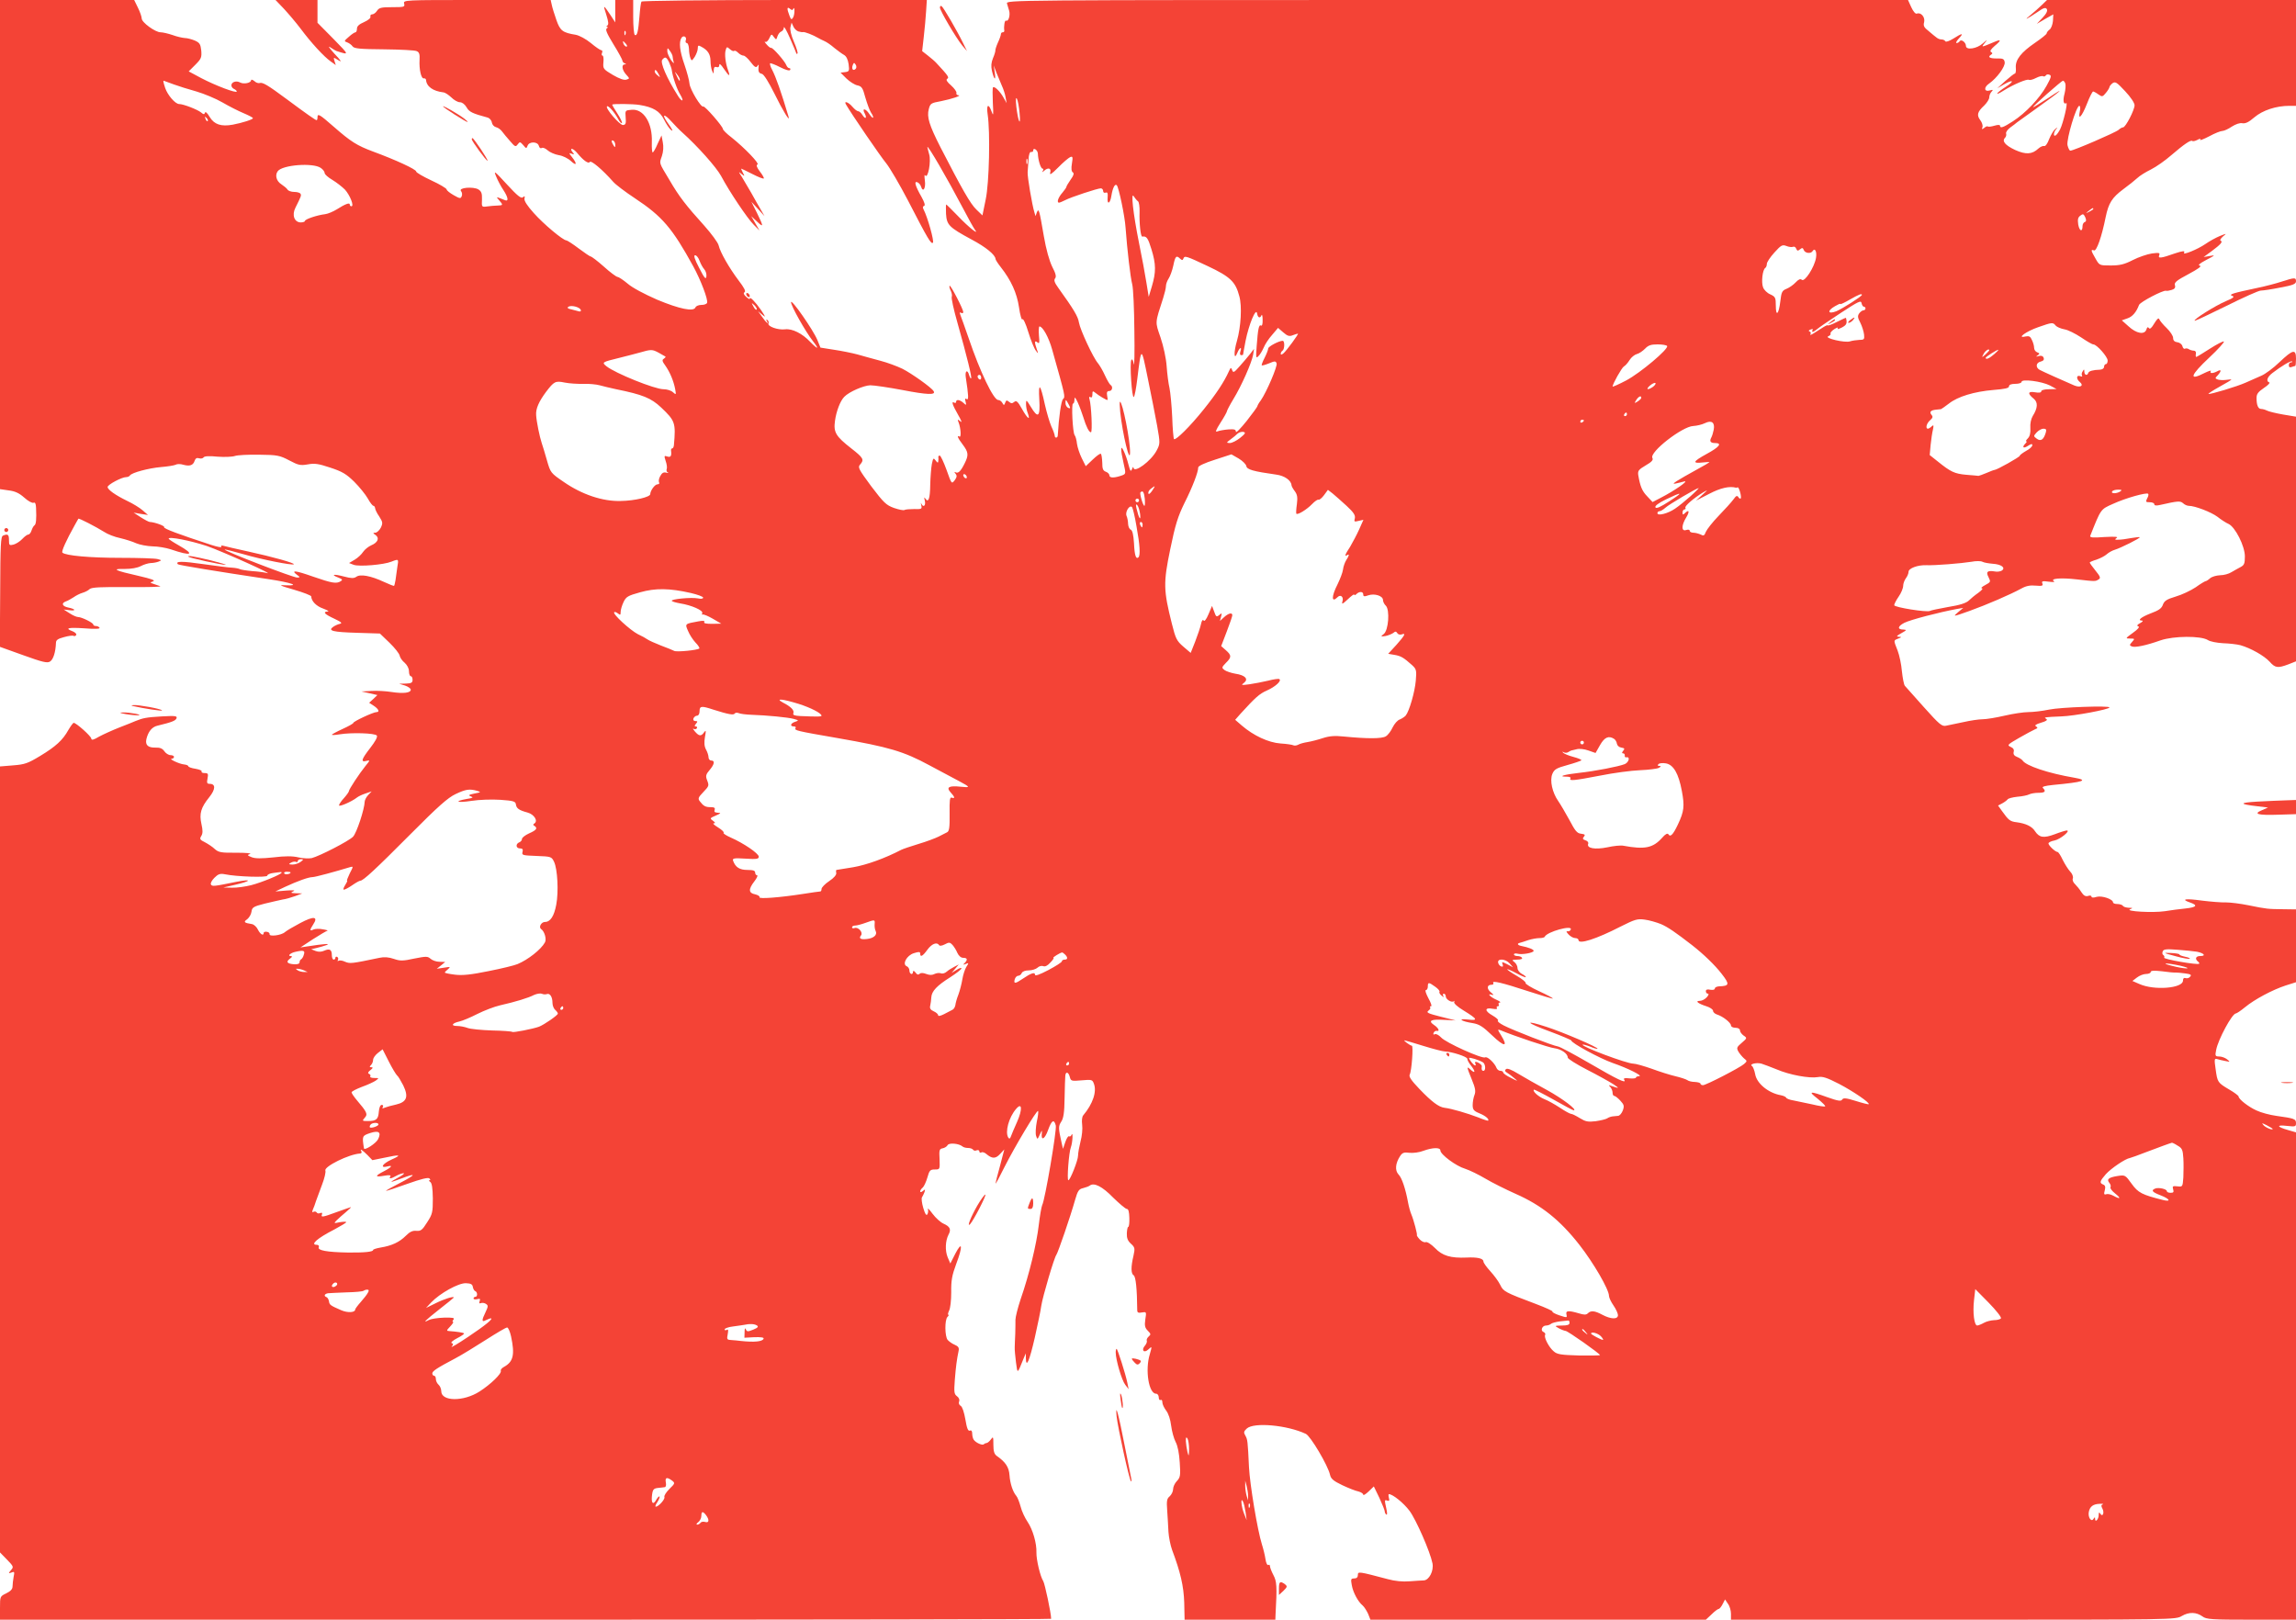 <?xml version="1.0" standalone="no"?>
<!DOCTYPE svg PUBLIC "-//W3C//DTD SVG 20010904//EN"
 "http://www.w3.org/TR/2001/REC-SVG-20010904/DTD/svg10.dtd">
<svg version="1.0" xmlns="http://www.w3.org/2000/svg"
 width="1280pt" height="903pt" viewBox="0 0 1280 903"
 preserveAspectRatio="xMidYMid meet">
<g transform="translate(0,903) scale(0.1,-0.1)"
fill="#f44336" stroke="none">
<path d="M0 7666 l0 -1363 48 -7 c35 -4 59 -15 87 -40 21 -19 44 -32 52 -29 9
4 13 -5 14 -28 3 -65 0 -92 -9 -98 -5 -3 -12 -16 -16 -28 -4 -13 -12 -23 -18
-23 -6 0 -21 -11 -34 -25 -12 -13 -34 -27 -48 -31 -24 -6 -26 -4 -26 25 0 31
-6 36 -33 25 -13 -5 -15 -51 -16 -313 l-2 -307 131 -47 c108 -39 134 -45 149
-35 18 11 31 52 33 104 0 16 11 23 45 32 24 7 48 10 53 7 5 -3 11 -1 15 5 3 5
-5 14 -19 20 -48 18 -27 23 65 17 59 -5 88 -3 84 3 -3 6 -13 10 -21 10 -8 0
-14 4 -14 8 0 10 -65 42 -85 42 -8 0 -29 9 -47 21 l-33 21 32 -4 c40 -5 34 7
-7 15 -33 7 -40 24 -13 34 10 3 29 14 43 23 14 10 36 21 50 25 14 4 32 13 40
21 12 10 61 12 213 11 109 -1 190 1 180 5 -10 3 -27 9 -38 13 -20 7 -20 7 -1
14 14 5 -10 14 -80 30 -134 30 -156 41 -79 39 38 0 71 6 90 16 17 9 41 16 55
17 14 0 34 4 44 8 18 7 18 8 -5 14 -13 4 -107 7 -208 7 -168 0 -305 12 -323
29 -7 6 21 68 68 152 10 19 20 35 21 37 2 5 100 -46 143 -73 19 -13 60 -29 90
-35 30 -7 71 -20 90 -29 19 -8 60 -16 90 -17 30 0 75 -8 100 -16 120 -41 140
-31 44 23 -30 17 -54 33 -54 36 0 13 119 -10 213 -41 87 -30 396 -169 332
-150 -11 3 -47 8 -79 10 -33 3 -64 8 -69 11 -6 3 -24 7 -41 8 -17 0 -91 10
-163 20 -119 17 -158 17 -141 -1 6 -5 212 -39 506 -83 126 -19 180 -38 94 -34
-41 3 -35 -1 48 -25 52 -15 95 -32 95 -37 1 -27 29 -55 67 -68 24 -9 35 -16
26 -16 -31 -2 -19 -15 35 -40 40 -19 47 -25 32 -29 -11 -2 -28 -10 -38 -17
-31 -22 -1 -29 135 -33 l126 -4 54 -52 c29 -28 54 -60 56 -71 2 -11 14 -29 28
-40 14 -13 24 -31 24 -48 0 -15 5 -27 10 -27 6 0 10 -9 10 -20 0 -16 -7 -20
-37 -21 l-38 -1 33 -10 c17 -6 32 -16 32 -23 0 -18 -41 -23 -107 -13 -31 5
-82 8 -112 6 l-56 -3 45 -10 44 -10 -23 -22 -23 -21 26 -17 c27 -18 34 -35 15
-35 -18 0 -129 -52 -129 -60 0 -4 -27 -19 -60 -34 -33 -15 -60 -30 -60 -32 0
-3 19 -2 43 2 67 11 199 7 208 -7 5 -8 -10 -34 -37 -69 -49 -63 -55 -81 -21
-72 21 5 21 4 -6 -29 -34 -42 -92 -130 -92 -140 0 -4 -12 -21 -27 -38 -16 -17
-28 -35 -28 -41 0 -10 71 21 99 43 7 6 29 17 48 23 l35 12 -20 -21 c-11 -12
-19 -29 -19 -37 -1 -41 -45 -175 -65 -195 -25 -25 -187 -108 -230 -119 -15 -3
-48 -2 -74 4 -33 8 -75 8 -140 0 -67 -7 -101 -7 -121 1 -25 10 -26 12 -9 18
11 4 -24 7 -76 7 -85 -1 -99 2 -120 20 -12 12 -38 29 -55 38 -29 14 -31 19
-21 35 9 15 9 31 1 67 -13 58 -3 92 44 150 35 44 36 74 2 74 -15 0 -17 5 -12
30 5 26 3 30 -16 30 -12 0 -20 4 -17 9 3 5 -12 11 -34 15 -22 3 -40 10 -40 14
0 4 -11 9 -23 10 -26 2 -90 32 -69 32 6 0 12 5 12 10 0 6 -9 10 -19 10 -11 0
-27 10 -35 22 -10 15 -25 21 -48 20 -43 -1 -59 14 -52 47 10 42 31 68 61 75
83 20 101 28 107 41 5 14 -6 15 -82 11 -86 -5 -105 -9 -147 -26 -11 -5 -51
-21 -90 -36 -38 -15 -89 -38 -113 -51 -30 -18 -42 -21 -43 -11 0 13 -84 88
-98 88 -4 0 -17 -18 -30 -40 -31 -56 -70 -92 -158 -145 -68 -41 -85 -47 -150
-52 l-73 -6 0 -2191 0 -2191 39 -40 c37 -38 38 -41 22 -59 -15 -18 -15 -19 3
-13 16 7 18 4 12 -24 -3 -17 -6 -41 -6 -53 0 -16 -11 -27 -35 -39 -35 -17 -35
-17 -35 -82 l0 -65 2930 0 c1612 0 2930 2 2930 5 0 31 -35 195 -44 210 -17 26
-39 121 -38 159 2 51 -20 128 -49 171 -15 22 -33 60 -39 85 -7 25 -17 52 -24
60 -20 23 -35 71 -38 115 -3 45 -22 74 -71 108 -14 10 -19 26 -19 62 0 46 -1
48 -14 30 -8 -11 -19 -20 -24 -20 -4 0 -12 -3 -15 -7 -9 -8 -46 9 -57 26 -4 6
-8 21 -8 33 0 15 -5 21 -13 17 -10 -4 -17 13 -25 62 -7 40 -17 71 -26 76 -9 5
-13 15 -9 25 4 9 -1 21 -12 29 -16 12 -17 23 -12 91 6 75 11 113 21 161 4 18
-1 26 -22 35 -15 6 -32 19 -39 27 -16 19 -17 112 -1 128 7 7 9 12 5 12 -4 0
-2 10 4 23 7 12 12 57 12 102 -1 66 4 94 28 159 37 97 34 132 -5 57 l-28 -55
-15 35 c-15 37 -13 91 5 126 16 29 8 45 -28 61 -16 7 -44 32 -61 55 -17 23
-29 35 -26 26 3 -9 1 -22 -3 -29 -6 -9 -13 2 -23 36 -8 27 -11 54 -7 59 4 6
10 19 14 29 5 16 4 17 -9 6 -8 -7 -15 -8 -15 -2 0 5 6 15 14 21 7 6 19 32 26
56 11 40 16 45 41 45 29 0 29 0 27 57 -3 51 -1 58 17 61 11 2 24 10 28 18 8
14 63 9 82 -7 5 -5 19 -9 31 -9 13 0 25 -4 29 -10 3 -5 12 -7 20 -3 8 3 15 0
15 -7 0 -6 5 -8 11 -5 5 4 18 0 27 -8 33 -28 52 -28 77 -1 l24 26 -24 -92
c-14 -50 -25 -94 -25 -98 1 -4 23 37 49 90 58 115 181 321 188 314 3 -2 0 -29
-7 -60 -6 -31 -8 -66 -4 -78 7 -22 8 -22 21 7 12 26 13 27 11 6 -5 -44 17 -32
35 19 20 55 33 63 43 25 6 -25 -60 -415 -76 -444 -4 -9 -13 -59 -19 -111 -12
-104 -53 -275 -101 -413 -16 -48 -29 -100 -29 -115 0 -15 0 -49 -1 -77 -1 -27
-3 -61 -3 -75 -1 -14 3 -52 7 -85 9 -66 6 -69 44 25 l11 25 0 -28 c2 -57 20
-14 50 116 16 72 33 152 36 177 8 52 72 269 84 284 9 12 78 212 105 308 14 49
21 59 44 64 15 4 32 10 37 14 24 19 71 -5 131 -67 35 -34 69 -63 76 -63 9 0
13 -16 14 -50 1 -28 -2 -50 -6 -50 -4 0 -7 -16 -8 -36 -1 -26 5 -42 23 -58 22
-20 23 -26 14 -67 -15 -63 -14 -100 1 -109 12 -7 19 -77 20 -194 0 -14 6 -17
26 -13 25 4 26 4 19 -39 -5 -35 -2 -47 14 -63 17 -17 18 -21 5 -32 -8 -7 -13
-17 -11 -23 3 -6 -2 -19 -10 -28 -22 -25 -6 -44 18 -22 22 20 22 20 9 -26 -27
-88 -6 -220 35 -220 8 0 15 -9 15 -21 0 -11 5 -17 10 -14 6 3 10 -2 10 -13 0
-11 10 -31 21 -46 13 -16 24 -50 28 -84 4 -31 15 -72 25 -91 12 -22 20 -65 23
-115 5 -72 3 -83 -16 -103 -12 -12 -21 -33 -21 -45 0 -13 -9 -31 -19 -40 -16
-13 -18 -26 -14 -79 2 -35 6 -89 7 -119 2 -30 11 -75 20 -100 47 -125 65 -202
68 -295 l2 -95 253 0 253 0 1 28 c9 160 7 185 -12 221 -10 19 -19 42 -19 49 0
7 -4 11 -9 7 -6 -3 -13 11 -16 32 -3 21 -12 58 -20 83 -25 80 -67 333 -72 430
-7 148 -8 154 -20 176 -11 18 -9 24 8 40 40 36 225 19 329 -30 26 -12 124
-177 135 -229 5 -22 20 -34 68 -57 34 -16 74 -32 90 -35 15 -4 27 -12 27 -18
0 -6 13 2 30 18 l29 28 31 -64 c16 -35 30 -69 30 -76 0 -6 4 -14 9 -17 5 -4 5
10 0 32 -11 50 -11 52 5 46 11 -4 13 0 9 15 -3 12 -3 21 0 21 21 0 82 -49 115
-93 37 -50 115 -228 128 -293 8 -42 -19 -94 -49 -95 -12 0 -48 -3 -80 -5 -37
-3 -80 1 -120 12 -163 43 -167 44 -167 23 0 -12 -7 -19 -20 -19 -19 0 -20 -4
-14 -37 7 -41 35 -93 61 -114 9 -8 22 -29 30 -46 l13 -33 935 0 935 0 32 30
c17 17 35 30 39 30 5 0 15 12 22 26 l14 27 16 -24 c10 -13 17 -38 17 -56 l0
-33 1239 0 c1237 0 1240 0 1275 21 40 23 80 22 115 -3 21 -16 50 -18 272 -18
l249 0 0 1359 0 1358 -45 13 c-63 18 -66 30 -5 23 46 -5 50 -4 50 15 0 24 -9
27 -110 41 -36 5 -85 18 -110 30 -45 20 -100 63 -100 78 0 4 -23 22 -51 38
-66 39 -67 41 -77 114 -8 54 -7 61 7 57 9 -3 30 -8 46 -11 29 -6 29 -6 11 9
-11 9 -31 16 -44 16 -22 0 -24 3 -17 37 11 58 89 203 110 203 4 0 27 15 50 34
53 44 154 98 228 122 l57 18 0 203 0 203 -72 1 c-86 1 -90 1 -193 22 -44 9
-100 16 -125 16 -25 -1 -85 4 -134 10 -93 13 -120 8 -68 -10 47 -16 39 -27
-25 -34 -32 -3 -83 -10 -114 -15 -66 -10 -225 -1 -194 11 17 7 16 8 -7 8 -15
1 -30 5 -33 11 -3 5 -17 10 -31 10 -13 0 -24 4 -24 9 0 18 -62 39 -91 31 -18
-6 -29 -5 -29 1 0 6 -9 8 -19 4 -15 -4 -25 2 -38 22 -9 15 -26 35 -35 44 -10
9 -16 23 -12 32 3 9 -3 26 -15 38 -12 13 -30 42 -42 66 -11 24 -24 43 -28 43
-12 0 -51 36 -51 48 0 5 15 13 33 16 32 6 93 56 69 56 -6 0 -36 -9 -67 -21
-62 -23 -86 -19 -110 17 -17 27 -51 43 -103 50 -36 4 -45 12 -80 61 l-23 32
23 12 c13 7 26 17 30 22 3 6 28 12 54 15 27 2 56 8 66 13 9 5 33 9 52 9 37 0
44 8 25 27 -7 7 10 12 58 17 170 16 198 26 118 40 -147 25 -272 67 -290 97 -4
5 -17 14 -30 19 -16 6 -22 15 -19 28 4 12 -2 22 -17 28 -21 10 -17 13 47 50
38 22 78 43 89 48 15 6 17 9 6 16 -10 6 -2 12 28 21 28 8 38 15 29 21 -16 9
-13 10 84 14 70 2 268 39 268 50 0 11 -275 1 -336 -12 -38 -8 -90 -14 -116
-14 -26 0 -86 -9 -133 -20 -47 -11 -102 -20 -123 -20 -20 0 -68 -7 -107 -16
-38 -8 -82 -17 -96 -20 -23 -5 -37 7 -123 103 -53 59 -102 114 -107 120 -5 7
-12 43 -16 80 -3 38 -14 90 -24 116 -23 59 -24 56 4 67 20 8 20 9 2 10 -15 1
-12 5 15 20 29 16 31 19 13 20 -37 0 -35 18 4 38 34 17 195 59 293 77 l35 6
-30 -25 c-29 -25 -28 -25 65 8 97 35 227 91 291 126 25 14 49 18 78 15 36 -3
42 -1 37 12 -5 13 0 15 36 10 23 -3 36 -2 29 2 -25 16 38 21 126 11 106 -12
104 -12 123 0 12 7 9 16 -18 49 -18 22 -32 42 -32 45 0 2 17 10 38 16 20 7 46
20 57 30 11 10 31 21 45 25 33 10 143 65 139 70 -2 2 -24 -1 -49 -5 -25 -5
-56 -9 -70 -9 -20 -1 -22 1 -10 10 11 7 -10 8 -69 5 -64 -5 -82 -3 -78 7 60
151 57 147 127 178 69 32 187 65 196 56 3 -3 1 -15 -6 -26 -9 -19 -8 -21 15
-21 14 0 25 -5 25 -11 0 -8 11 -9 33 -4 101 23 112 23 128 9 8 -8 23 -14 31
-14 35 0 125 -35 160 -61 20 -16 48 -34 62 -40 37 -17 91 -123 91 -181 0 -41
-4 -49 -25 -60 -14 -7 -36 -20 -50 -28 -14 -9 -42 -17 -63 -17 -21 -1 -46 -8
-56 -17 -10 -9 -21 -16 -25 -16 -3 0 -29 -15 -55 -34 -27 -18 -77 -42 -112
-52 -50 -15 -63 -24 -71 -45 -7 -21 -23 -32 -69 -49 -54 -21 -76 -40 -46 -40
6 -1 1 -7 -12 -14 -17 -9 -20 -15 -10 -18 9 -3 -2 -16 -30 -36 -43 -31 -43
-32 -16 -32 27 0 27 -1 11 -19 -15 -17 -15 -19 -1 -25 19 -7 78 5 160 34 73
25 224 26 263 2 13 -9 51 -16 85 -18 34 -1 78 -6 97 -11 57 -16 133 -59 163
-92 31 -35 45 -37 104 -15 l43 17 0 682 0 682 -72 12 c-40 7 -81 17 -90 22
-10 5 -24 9 -32 9 -17 0 -26 21 -26 61 0 23 9 34 41 56 23 15 36 29 30 31 -19
6 -12 30 17 52 49 38 104 71 110 65 3 -3 0 -5 -6 -5 -7 0 -12 -7 -12 -16 0
-11 5 -14 16 -10 9 3 18 6 20 6 2 0 4 18 4 40 0 56 -17 52 -92 -19 -34 -33
-80 -67 -102 -76 -23 -10 -61 -27 -86 -38 -46 -21 -202 -68 -208 -63 -2 2 26
20 62 40 37 20 66 38 66 40 0 1 -13 1 -30 -2 -16 -2 -37 -1 -46 2 -16 6 -16 8
0 24 22 25 20 35 -3 22 -25 -13 -44 -13 -36 1 4 6 -11 1 -34 -10 -91 -47 -82
-15 26 86 48 45 84 85 81 89 -4 3 -39 -15 -78 -40 -39 -25 -73 -46 -76 -46 -3
0 -4 8 -2 18 2 10 -3 17 -12 17 -8 0 -21 4 -27 8 -7 5 -17 6 -22 3 -5 -3 -11
3 -14 13 -2 11 -15 21 -28 23 -17 2 -24 10 -24 24 0 11 -16 36 -36 55 -20 19
-38 41 -41 49 -4 10 -12 3 -28 -23 -15 -26 -25 -34 -30 -26 -6 8 -10 5 -14 -8
-10 -31 -56 -23 -100 18 l-37 33 31 11 c28 9 50 35 65 75 7 17 134 83 150 79
6 -2 20 1 33 5 16 5 21 13 17 26 -5 15 10 27 76 62 54 29 75 44 63 47 -13 2
-2 12 36 32 50 26 52 28 20 22 l-35 -6 45 33 c50 37 64 53 50 58 -6 2 0 12 12
23 23 19 23 19 -17 3 -22 -9 -58 -29 -81 -45 -42 -29 -128 -64 -118 -48 7 12
-7 11 -52 -4 -76 -27 -94 -29 -87 -11 6 15 1 16 -40 11 -26 -4 -74 -20 -107
-37 -47 -24 -72 -30 -123 -30 -63 0 -63 0 -85 39 -26 45 -27 52 -8 45 14 -6
43 76 65 186 16 78 36 109 98 155 30 22 65 50 78 62 12 12 47 34 76 48 30 15
81 51 114 80 71 61 109 87 117 79 4 -3 16 0 28 6 14 8 20 8 16 1 -4 -6 19 3
50 19 31 17 64 30 74 30 9 0 33 11 52 24 22 14 45 22 59 19 17 -3 36 6 67 33
46 39 121 64 195 64 l37 0 0 295 0 295 -694 0 -694 0 -29 -28 c-15 -15 -44
-40 -63 -56 -41 -33 -24 -25 39 17 34 24 45 27 52 16 5 -9 -2 -25 -24 -48
l-32 -34 46 27 46 26 -2 -37 c-2 -20 -10 -42 -19 -48 -9 -7 -16 -16 -16 -21 0
-5 -29 -28 -64 -52 -79 -54 -111 -95 -108 -139 2 -18 -1 -33 -5 -33 -4 0 -28
-19 -53 -41 l-45 -41 38 22 c52 30 59 18 9 -14 -22 -14 -43 -30 -47 -36 -4 -7
12 0 35 15 56 35 130 66 141 60 4 -3 22 1 39 10 17 9 35 13 40 10 5 -3 11 -1
15 4 3 6 12 8 21 4 12 -4 9 -15 -17 -62 -38 -69 -117 -152 -187 -197 -54 -35
-72 -41 -72 -25 0 6 -12 6 -32 0 -17 -5 -34 -7 -36 -4 -3 3 -12 -1 -20 -8 -13
-10 -15 -9 -10 4 3 8 -2 26 -12 39 -21 28 -17 46 22 82 15 15 28 35 28 45 0
11 6 25 13 32 10 11 8 12 -9 7 -33 -10 -36 17 -5 38 43 30 91 95 87 119 -3 19
-10 22 -45 21 -40 0 -52 8 -30 22 8 5 8 9 -1 14 -8 5 -1 15 19 33 41 34 39 41
-6 21 -69 -29 -69 -29 -48 -3 17 20 15 20 -11 -3 -33 -30 -94 -39 -94 -14 0
19 -26 40 -35 26 -3 -5 -11 -10 -17 -10 -6 0 -1 11 12 25 30 32 20 32 -30 0
-23 -14 -42 -21 -45 -15 -3 6 -13 10 -21 10 -8 0 -20 4 -27 10 -7 5 -27 21
-44 36 -27 21 -32 30 -26 51 6 28 -18 56 -41 47 -7 -3 -20 12 -31 36 l-18 40
-2514 0 c-2510 0 -2514 0 -2509 -20 3 -11 9 -29 12 -40 7 -25 -4 -62 -17 -55
-8 5 -14 -32 -10 -57 0 -5 -4 -8 -9 -8 -6 0 -10 -5 -10 -10 0 -6 -7 -27 -17
-48 -9 -20 -15 -40 -14 -45 0 -4 -5 -23 -13 -41 -10 -24 -12 -45 -6 -71 12
-51 23 -58 16 -10 l-6 40 15 -40 c9 -22 22 -54 30 -72 8 -17 18 -46 21 -65 l6
-33 -17 30 c-19 35 -51 66 -59 58 -3 -3 -3 -42 -1 -87 4 -69 3 -76 -7 -48 -17
48 -30 39 -22 -15 15 -98 9 -383 -11 -476 l-18 -88 -34 33 c-33 31 -81 116
-200 347 -63 124 -77 169 -65 213 8 31 12 34 68 44 60 12 120 32 96 33 -8 1
-12 6 -10 13 2 6 -11 25 -29 41 -24 21 -31 32 -22 38 12 7 5 17 -61 88 -8 9
-29 27 -47 41 l-32 25 9 80 c5 44 11 108 13 143 l4 62 -793 0 c-436 0 -795 -4
-798 -9 -3 -4 -8 -41 -11 -82 -7 -86 -13 -111 -26 -104 -5 4 -9 49 -9 101 l0
94 -50 0 -50 0 0 -62 0 -63 -26 40 c-41 61 -43 61 -24 3 12 -38 14 -55 6 -60
-6 -5 -7 -8 -1 -8 6 0 4 -4 -2 -8 -10 -6 1 -30 37 -89 28 -45 50 -86 50 -91 0
-6 6 -13 13 -15 9 -4 9 -6 0 -6 -20 -1 -15 -32 8 -57 20 -22 20 -22 1 -28 -13
-4 -39 5 -75 26 -54 32 -56 35 -53 71 2 20 0 37 -5 37 -5 0 -6 7 -3 15 4 8 2
15 -4 15 -5 0 -32 18 -58 40 -28 23 -64 42 -84 46 -73 12 -87 22 -108 82 -11
32 -23 69 -26 85 l-6 27 -411 0 c-406 0 -411 0 -406 -20 5 -19 0 -20 -67 -20
-60 0 -73 -3 -84 -20 -7 -11 -19 -20 -27 -20 -8 0 -12 -6 -10 -13 3 -7 -11
-19 -35 -30 -28 -12 -40 -23 -40 -37 0 -11 -4 -20 -8 -20 -5 0 -22 -11 -37
-25 -27 -23 -28 -25 -10 -31 11 -4 25 -14 31 -23 9 -12 43 -15 175 -16 90 -1
172 -5 182 -10 14 -6 18 -17 16 -49 -3 -53 9 -106 24 -103 6 1 11 -2 12 -8 3
-38 39 -63 97 -70 10 -1 29 -14 44 -28 15 -15 36 -27 48 -27 12 0 27 -11 37
-28 14 -26 34 -35 116 -57 12 -3 23 -15 25 -28 2 -12 12 -23 23 -26 11 -2 26
-13 34 -24 8 -11 28 -35 45 -54 27 -32 31 -33 42 -18 12 16 14 15 31 -4 16
-20 18 -20 24 -4 8 25 56 25 63 0 3 -11 9 -16 16 -12 6 4 21 -2 33 -13 12 -11
40 -23 62 -27 22 -3 52 -18 68 -33 32 -30 36 -16 6 22 -18 23 -19 25 -2 19 16
-6 16 -5 4 10 -8 10 -9 17 -3 17 6 0 19 -10 29 -22 35 -43 64 -63 71 -51 7 11
70 -42 131 -111 13 -15 67 -56 120 -91 153 -101 209 -167 326 -380 42 -77 83
-185 77 -203 -2 -7 -16 -12 -32 -12 -15 0 -30 -6 -33 -14 -10 -25 -88 -9 -213
43 -71 31 -139 67 -164 89 -24 20 -49 37 -57 38 -8 1 -43 27 -77 58 -35 31
-68 56 -73 56 -4 0 -35 21 -67 45 -33 25 -64 45 -69 45 -18 0 -127 91 -181
152 -37 41 -55 69 -52 81 3 14 1 16 -9 7 -10 -8 -30 8 -89 72 -70 76 -75 80
-60 44 9 -22 27 -56 40 -75 27 -41 31 -66 9 -57 -52 21 -51 21 -32 -1 23 -26
22 -28 -10 -29 -16 0 -41 -3 -58 -5 -30 -4 -30 -3 -28 39 1 34 -3 45 -20 56
-29 17 -113 10 -97 -9 6 -7 8 -20 4 -29 -6 -14 -10 -14 -45 6 -21 12 -39 26
-39 32 -1 6 -39 29 -85 50 -47 22 -85 44 -85 50 0 12 -115 65 -240 111 -91 34
-124 55 -220 139 -79 69 -90 76 -90 51 0 -8 -2 -15 -5 -15 -6 0 -56 35 -165
116 -108 80 -136 97 -153 91 -7 -2 -20 2 -29 11 -10 8 -18 10 -18 5 0 -15 -40
-24 -61 -13 -22 12 -49 3 -49 -16 0 -8 7 -17 15 -20 8 -4 15 -10 15 -14 0 -12
-119 33 -199 75 l-69 37 37 37 c33 33 36 41 33 79 -4 36 -9 44 -36 56 -17 7
-42 14 -56 14 -14 1 -45 8 -69 17 -24 8 -54 15 -66 15 -29 0 -105 55 -105 77
0 9 -9 36 -21 60 l-21 43 -374 0 -374 0 0 -1364z m4423 1316 c3 7 6 2 6 -12 0
-14 -3 -32 -9 -40 -7 -11 -11 -9 -19 13 -15 39 -14 52 3 38 11 -9 15 -9 19 1z
m27 -127 c10 -3 22 -5 26 -4 9 3 57 -16 84 -32 8 -5 25 -13 36 -18 12 -5 37
-22 55 -38 19 -15 43 -33 54 -39 13 -7 22 -25 26 -52 5 -38 3 -41 -20 -44
l-25 -3 33 -33 c19 -18 46 -35 61 -38 24 -5 30 -14 44 -67 10 -34 24 -73 32
-85 9 -13 14 -26 11 -28 -2 -3 -12 7 -21 21 -20 31 -42 34 -26 4 15 -28 5 -37
-12 -10 -7 12 -18 21 -24 21 -6 0 -20 11 -32 25 -22 26 -49 35 -36 13 29 -51
194 -292 225 -329 20 -25 74 -117 120 -205 113 -219 130 -247 140 -237 8 8
-30 143 -52 185 -6 11 -5 18 3 20 7 3 2 20 -14 49 -35 61 -44 91 -24 83 8 -3
18 -14 21 -25 11 -35 27 -8 21 35 -3 23 -3 35 2 28 15 -22 34 78 22 118 -5 19
-10 37 -10 40 1 15 110 -173 198 -340 30 -58 60 -111 66 -119 30 -39 -35 13
-92 73 -35 36 -65 66 -67 66 -2 0 -2 -23 -1 -52 4 -62 16 -75 142 -143 81 -43
133 -86 134 -109 0 -4 13 -25 29 -45 58 -74 90 -144 102 -225 6 -43 15 -73 19
-66 4 6 19 -25 33 -72 14 -46 33 -92 42 -103 14 -19 15 -19 5 8 -14 40 -13 52
4 38 11 -9 12 -2 8 39 -2 27 -1 50 3 50 18 0 52 -61 71 -130 74 -263 74 -262
60 -275 -10 -11 -23 -98 -29 -202 0 -16 -17 -17 -17 -2 0 5 -8 29 -19 52 -10
23 -26 78 -36 122 -25 116 -37 127 -31 28 6 -98 -7 -109 -48 -40 -24 39 -26
40 -26 15 0 -15 4 -38 10 -52 16 -44 -3 -29 -33 25 -23 41 -31 48 -43 38 -11
-9 -17 -9 -29 1 -12 10 -16 9 -21 -5 -6 -16 -8 -16 -16 -1 -5 9 -15 16 -23 16
-26 0 -101 156 -165 345 -21 61 -42 119 -46 129 -5 14 -4 17 4 12 7 -4 12 -2
12 4 0 17 -71 153 -76 147 -3 -3 0 -15 6 -27 6 -12 9 -28 6 -35 -3 -8 11 -72
31 -142 55 -195 82 -307 77 -312 -3 -3 -7 5 -11 17 -9 34 -24 26 -19 -10 16
-106 17 -130 5 -123 -9 6 -11 2 -6 -14 5 -21 4 -22 -12 -7 -20 18 -41 21 -41
5 0 -5 -4 -7 -10 -4 -18 11 -10 -13 21 -67 19 -33 24 -47 13 -37 -16 13 -17
12 -10 -6 12 -30 16 -86 5 -79 -17 10 -9 -9 17 -43 34 -45 35 -60 11 -108 -22
-44 -36 -57 -52 -47 -5 3 -5 -1 2 -9 9 -11 8 -19 -5 -37 -17 -21 -17 -21 -45
58 -16 44 -33 80 -38 80 -5 0 -8 -3 -8 -7 1 -5 1 -15 0 -23 -1 -12 -4 -12 -15
3 -12 16 -14 14 -21 -20 -4 -21 -8 -73 -9 -115 -1 -79 -10 -103 -27 -78 -7 11
-8 7 -3 -12 6 -28 -9 -40 -20 -15 -3 6 -3 2 0 -10 5 -21 2 -22 -39 -21 -25 0
-49 -2 -54 -5 -6 -4 -32 2 -59 11 -44 16 -57 29 -127 121 -70 95 -76 106 -62
121 24 27 19 37 -49 90 -87 68 -100 90 -91 154 7 52 29 111 52 134 27 28 108
63 145 64 21 0 103 -12 182 -27 135 -26 185 -28 171 -6 -11 20 -123 99 -174
125 -29 14 -85 35 -124 45 -40 11 -97 26 -127 35 -30 8 -89 20 -130 26 l-76
12 -17 42 c-23 56 -147 234 -147 211 0 -21 80 -163 122 -217 37 -47 29 -49
-15 -4 -44 47 -101 75 -140 70 -40 -5 -99 16 -93 33 3 7 0 15 -6 19 -7 4 -8 3
-4 -4 16 -27 -4 -10 -25 21 l-23 32 24 -20 c20 -17 19 -13 -7 26 -32 46 -63
78 -63 64 0 -5 -9 0 -20 10 -14 13 -17 21 -9 26 8 5 -3 26 -33 65 -52 69 -103
157 -112 197 -4 15 -39 63 -79 108 -103 114 -141 163 -194 254 -61 102 -58 91
-43 135 8 24 10 53 5 77 l-7 38 -22 -47 c-11 -27 -24 -48 -27 -48 -4 0 -6 26
-5 58 4 106 -46 186 -112 180 -37 -3 -37 -3 -34 -43 3 -33 0 -41 -15 -42 -18
-1 -100 94 -89 104 7 7 41 -32 62 -70 8 -16 18 -26 21 -23 3 3 -8 27 -25 53
-17 26 -30 48 -29 50 6 5 116 4 152 -2 76 -12 114 -35 137 -82 12 -24 29 -49
37 -56 17 -14 12 -2 -22 46 -29 43 -13 43 25 1 18 -20 46 -49 62 -63 86 -77
189 -193 216 -242 46 -87 148 -239 183 -273 l31 -31 -23 40 -23 40 31 -29 c39
-37 39 -31 1 47 l-31 62 37 -40 36 -40 -20 35 c-11 19 -36 62 -54 95 -19 33
-43 74 -53 90 -19 29 -19 30 -1 15 18 -14 19 -14 7 8 -6 12 -10 22 -9 22 2 0
30 -14 62 -30 33 -17 61 -28 64 -25 3 2 -7 20 -22 39 -17 23 -22 36 -13 39 13
4 -70 91 -145 151 -27 20 -48 42 -48 47 0 14 -101 130 -109 125 -12 -8 -74 95
-77 127 -1 17 -14 65 -28 106 -27 77 -32 126 -17 150 11 17 32 5 24 -14 -3 -8
0 -15 6 -15 6 0 11 -15 12 -32 0 -18 4 -41 8 -52 7 -17 8 -16 24 7 9 15 17 36
17 47 0 17 3 19 19 10 36 -19 51 -41 52 -78 0 -20 4 -46 9 -57 8 -19 9 -19 9
4 1 16 5 21 16 17 10 -3 15 1 15 12 0 10 9 3 25 -21 30 -44 38 -47 24 -9 -14
37 -21 91 -13 114 5 18 7 18 23 4 10 -9 20 -13 24 -10 3 4 13 -1 22 -10 9 -9
22 -16 30 -16 7 0 25 -16 40 -36 21 -28 30 -33 37 -23 7 11 9 11 7 -1 -3 -29
1 -38 19 -42 11 -3 38 -47 69 -109 47 -96 90 -166 79 -129 -41 137 -70 220
-92 262 -9 16 -13 32 -11 35 3 2 28 -7 55 -21 31 -16 53 -22 57 -16 3 6 1 10
-5 10 -6 0 -13 8 -17 18 -8 21 -75 98 -84 95 -4 -1 -15 7 -25 19 -11 12 -14
19 -8 15 6 -4 16 5 23 20 11 24 13 25 25 7 13 -17 14 -17 20 3 4 12 13 24 21
27 8 3 15 13 15 23 0 10 16 -18 35 -62 19 -44 35 -82 35 -84 0 -2 3 -2 6 1 3
3 -6 33 -20 65 -16 37 -23 69 -19 83 l6 24 10 -22 c5 -12 18 -24 27 -27z
m-963 -17 c-3 -8 -6 -5 -6 6 -1 11 2 17 5 13 3 -3 4 -12 1 -19z m3 -53 c7 -9
8 -15 2 -15 -5 0 -12 7 -16 15 -3 8 -4 15 -2 15 2 0 9 -7 16 -15z m260 -71 c0
-7 3 -21 6 -31 3 -10 -3 -4 -15 12 -11 17 -21 39 -21 50 1 20 1 20 15 1 8 -11
15 -25 15 -32z m-20 -31 c7 -16 14 -35 15 -43 5 -39 29 -108 47 -137 11 -18
16 -33 11 -33 -4 0 -16 12 -25 28 -60 95 -99 184 -86 199 16 19 23 16 38 -14z
m1040 -37 c-14 -14 -24 0 -16 21 6 15 8 15 16 3 6 -9 5 -19 0 -24z m-1099 -28
c11 -21 11 -22 -4 -9 -10 7 -17 17 -17 22 0 15 9 10 21 -13z m119 -32 c0 -12
-5 -7 -19 24 -11 24 -11 24 3 6 9 -11 16 -24 16 -30z m-2820 -27 c25 -9 81
-27 125 -39 44 -13 109 -40 145 -61 36 -21 89 -48 118 -60 28 -12 52 -24 52
-28 0 -7 -59 -26 -112 -36 -65 -12 -104 1 -129 43 -13 22 -24 32 -26 24 -4
-11 -8 -11 -22 1 -19 16 -99 47 -122 47 -22 0 -64 49 -78 89 -13 40 -13 44 -3
39 4 -1 27 -10 52 -19z m10544 5 c3 -9 1 -34 -4 -55 -11 -39 -6 -64 9 -54 11
6 -17 -112 -34 -146 -8 -15 -19 -31 -25 -34 -14 -9 -12 18 3 35 10 12 9 12 -5
1 -9 -7 -24 -32 -34 -56 -9 -25 -21 -42 -28 -39 -6 2 -21 -4 -32 -14 -35 -33
-70 -35 -130 -8 -55 26 -75 49 -56 68 6 6 8 16 6 23 -3 7 7 22 23 34 15 11 33
24 38 29 6 4 55 40 110 79 130 92 174 131 66 58 -46 -30 -85 -54 -87 -53 -4 4
158 147 167 148 4 0 10 -7 13 -16z m386 -121 c0 -26 -50 -123 -64 -123 -5 0
-17 -6 -25 -14 -17 -15 -251 -116 -269 -116 -5 0 -12 14 -16 31 -6 34 49 219
66 219 5 0 7 -13 3 -30 -12 -55 11 -31 39 40 15 39 31 70 35 70 3 0 17 -7 29
-16 21 -15 24 -14 42 8 11 13 19 27 20 32 0 5 8 15 17 22 16 11 24 5 70 -44
32 -34 53 -66 53 -79z m-6216 -43 c8 -82 -8 -50 -18 35 -4 39 -3 55 3 45 5 -9
12 -45 15 -80z m-4526 -45 c-3 -3 -9 2 -12 12 -6 14 -5 15 5 6 7 -7 10 -15 7
-18z m2272 -133 c0 -15 -2 -15 -10 -2 -13 20 -13 33 0 25 6 -3 10 -14 10 -23z
m2356 -48 c1 -36 16 -84 26 -84 5 0 6 -6 2 -12 -6 -10 -4 -10 7 0 22 20 41 15
34 -10 -5 -17 7 -9 44 28 27 28 58 54 67 58 14 6 16 1 10 -35 -5 -28 -3 -45 5
-50 8 -5 5 -17 -12 -40 -13 -19 -24 -37 -24 -41 0 -3 -10 -18 -22 -32 -23 -26
-33 -54 -20 -56 4 0 20 6 35 14 32 17 181 66 199 66 7 0 13 -7 13 -15 0 -8 6
-12 14 -9 10 4 13 -3 11 -25 -4 -45 14 -38 21 8 7 44 20 69 30 58 11 -11 45
-173 49 -237 9 -123 27 -277 37 -315 6 -22 11 -139 12 -260 2 -121 0 -204 -3
-185 -4 22 -9 31 -14 23 -10 -16 3 -217 14 -206 5 5 13 49 19 98 23 187 22
187 59 5 19 -91 42 -210 52 -264 17 -97 17 -100 -3 -138 -31 -59 -127 -129
-129 -95 0 7 -4 3 -8 -8 -7 -17 -10 -12 -20 25 -6 25 -18 59 -26 75 -19 41
-19 10 -1 -68 13 -57 13 -59 -8 -67 -41 -15 -71 -16 -71 -1 0 8 -9 17 -20 21
-16 6 -20 16 -20 51 -1 24 -4 46 -8 49 -4 3 -24 -12 -45 -32 l-39 -37 -22 44
c-12 24 -24 60 -27 81 -2 21 -8 42 -13 48 -11 14 -19 176 -9 176 5 0 8 10 8
23 0 17 5 12 19 -18 10 -22 23 -58 30 -80 16 -53 32 -85 43 -85 9 0 2 151 -8
184 -4 12 -2 16 5 12 7 -5 11 1 11 15 0 20 2 21 18 8 18 -15 59 -39 65 -39 3
0 2 11 -1 25 -3 18 0 25 12 25 17 0 22 25 7 34 -5 3 -19 27 -31 53 -12 27 -30
57 -39 68 -27 31 -99 186 -106 227 -5 33 -28 72 -115 193 -21 29 -26 43 -18
53 8 9 4 27 -16 65 -16 33 -34 96 -47 172 -25 146 -28 157 -39 130 l-7 -20 -6
20 c-13 41 -40 201 -38 225 1 14 3 45 5 70 1 28 7 44 14 43 7 -2 12 2 12 8 0
19 25 3 26 -17z m-59 -56 c-3 -7 -5 -2 -5 12 0 14 2 19 5 13 2 -7 2 -19 0 -25z
m-3939 -24 c12 -8 22 -21 22 -29 0 -7 19 -24 43 -38 23 -14 54 -38 70 -54 28
-31 53 -93 36 -93 -5 0 -9 4 -9 10 0 12 -25 3 -72 -27 -21 -13 -50 -25 -65
-27 -44 -5 -113 -28 -113 -38 0 -4 -11 -8 -23 -8 -36 0 -51 41 -30 82 32 64
34 69 28 78 -4 6 -19 10 -35 10 -16 0 -33 6 -37 13 -4 7 -20 20 -35 30 -27 17
-36 50 -20 72 25 36 197 49 240 19z m4556 -186 c6 -4 10 -31 9 -60 -2 -65 6
-138 15 -137 24 4 32 -8 51 -70 26 -84 26 -128 3 -206 l-18 -60 -13 80 c-7 44
-25 143 -41 220 -33 165 -47 291 -29 260 7 -11 17 -23 23 -27z m5326 -43 c0
-2 -10 -9 -22 -15 -22 -11 -22 -10 -4 4 21 17 26 19 26 11z m-48 -73 c-6 -2
-12 -12 -12 -22 0 -35 -17 -30 -24 8 -4 28 -2 40 12 50 14 11 18 10 27 -9 7
-16 6 -24 -3 -27z m-1626 -138 c7 3 15 -2 18 -11 5 -12 9 -13 21 -3 12 10 16
9 21 -4 7 -18 39 -22 49 -6 13 21 25 -3 19 -38 -9 -52 -63 -136 -79 -122 -8 7
-18 3 -34 -14 -13 -14 -36 -30 -51 -36 -25 -10 -29 -18 -35 -71 -9 -73 -25
-87 -25 -22 0 44 -3 49 -31 62 -17 7 -35 25 -40 39 -11 28 -3 98 12 108 5 3 9
13 9 23 0 9 19 38 42 63 37 41 44 45 66 37 14 -6 31 -8 38 -5z m-6096 -78 c6
-16 17 -37 26 -47 9 -10 14 -28 12 -41 -3 -18 -11 -9 -40 48 -26 49 -32 71
-23 71 8 0 19 -14 25 -31z m2679 12 c11 -10 14 -10 18 0 7 18 14 16 137 -42
125 -59 154 -87 175 -167 16 -56 9 -172 -13 -249 -19 -64 -17 -114 2 -67 13
31 27 37 17 7 -4 -11 -2 -20 4 -20 6 0 11 1 11 3 0 1 6 36 14 77 18 90 58 188
64 153 4 -25 17 -30 25 -10 3 6 6 -5 6 -26 1 -22 -3 -36 -9 -32 -12 7 -17 -19
-24 -113 -5 -66 -4 -72 9 -58 9 8 22 30 30 48 7 18 28 50 47 71 l33 39 29 -25
c23 -20 34 -24 53 -16 13 5 26 9 29 9 6 0 -64 -96 -81 -110 -10 -8 -15 -9 -15
-2 0 6 5 14 10 17 12 8 13 55 1 55 -21 0 -81 -32 -81 -43 0 -7 -9 -30 -20 -52
-11 -21 -18 -40 -16 -42 2 -2 20 3 40 11 33 14 38 14 43 0 6 -15 -56 -160 -88
-206 -11 -14 -19 -29 -19 -32 0 -4 -27 -41 -60 -83 -33 -41 -60 -69 -60 -60 0
13 -9 15 -42 13 -24 -2 -51 -7 -61 -11 -14 -6 -9 7 17 48 20 31 36 60 36 64 0
4 16 35 36 68 46 75 102 203 110 247 l5 33 -23 -30 c-13 -16 -39 -47 -58 -68
-30 -34 -35 -37 -41 -20 -6 16 -8 15 -18 -7 -26 -58 -70 -125 -140 -212 -75
-94 -157 -175 -166 -166 -3 3 -8 58 -10 122 -3 65 -10 137 -15 162 -6 25 -13
79 -16 122 -3 44 -18 113 -34 160 -31 91 -32 76 15 222 8 25 15 54 15 65 0 11
7 30 15 42 8 12 20 44 26 72 11 54 17 59 38 39z m3801 -202 c0 -8 -107 -76
-142 -91 -48 -19 -54 2 -8 28 17 10 30 16 30 12 0 -3 24 8 53 25 49 28 67 35
67 26z m11 -66 c5 0 9 -4 9 -10 0 -5 -5 -10 -11 -10 -7 0 -17 -8 -24 -17 -10
-14 -9 -24 6 -52 10 -20 19 -49 21 -66 3 -27 0 -30 -27 -30 -16 -1 -39 -4 -51
-8 -27 -10 -146 18 -122 28 10 4 16 11 13 15 -3 4 7 16 21 25 15 9 23 12 19 5
-4 -7 5 -5 23 4 27 14 31 24 23 54 -1 1 -23 -9 -51 -23 -27 -14 -50 -22 -50
-19 0 3 -11 -1 -25 -10 -14 -9 -37 -24 -52 -33 -15 -10 -24 -13 -20 -6 4 6 2
13 -5 15 -7 3 -5 7 6 11 10 4 15 3 11 -3 -9 -15 6 -12 24 4 9 8 68 49 131 90
101 66 115 73 118 56 2 -11 8 -20 13 -20z m-6173 -16 c-4 -3 -12 5 -18 18 -12
22 -12 22 6 6 10 -10 15 -20 12 -24z m-980 -2 c2 -7 -2 -10 -10 -8 -7 2 -26 7
-42 11 -21 4 -26 9 -17 15 17 10 63 -2 69 -18z m8222 -87 c7 -8 28 -17 49 -21
20 -3 61 -24 93 -45 31 -21 61 -39 68 -39 19 0 80 -69 80 -90 0 -11 -4 -20
-10 -20 -5 0 -10 -7 -10 -15 0 -9 -10 -15 -22 -16 -40 -1 -63 -8 -66 -18 -6
-18 -22 -12 -22 7 0 14 -2 15 -9 2 -6 -8 -7 -18 -4 -24 4 -5 -1 -7 -10 -3 -22
8 -23 -16 -2 -33 24 -20 3 -33 -31 -19 -56 24 -179 79 -193 87 -24 13 -21 40
5 46 16 4 21 11 17 21 -3 10 -13 14 -27 10 -16 -5 -18 -4 -6 4 12 9 12 11 -3
17 -9 3 -17 14 -17 25 0 10 -5 29 -12 43 -9 21 -16 24 -37 20 -51 -12 5 29 72
52 77 27 82 28 97 9z m-2166 -114 c10 -16 -149 -150 -228 -192 -42 -22 -76
-37 -76 -34 0 14 51 105 63 112 8 4 22 20 32 36 9 15 28 30 40 33 13 3 33 17
46 30 18 19 33 24 70 24 26 0 50 -4 53 -9z m-5621 -38 c18 -10 34 -19 37 -21
2 -2 -2 -7 -9 -12 -11 -6 -10 -14 8 -38 26 -37 46 -85 55 -131 6 -33 5 -33
-12 -18 -10 10 -34 17 -53 17 -49 0 -269 89 -318 128 -27 22 -26 23 72 47 34
8 85 22 112 29 66 19 71 19 108 -1z m7417 14 c0 -2 -10 -12 -21 -23 -22 -19
-22 -19 -10 4 10 18 31 31 31 19z m27 -22 c-26 -23 -47 -32 -47 -20 0 6 62 45
70 45 3 -1 -8 -12 -23 -25z m-5647 -131 c0 -8 -4 -12 -10 -9 -5 3 -10 10 -10
16 0 5 5 9 10 9 6 0 10 -7 10 -16z m-2217 -34 c32 1 72 -3 90 -8 18 -5 59 -15
92 -22 148 -30 195 -49 251 -102 78 -74 82 -85 71 -210 -1 -10 -5 -18 -10 -18
-4 0 -7 -6 -6 -12 4 -31 -2 -39 -21 -33 -18 6 -18 4 -9 -25 6 -16 9 -37 6 -44
-3 -8 -1 -17 6 -20 7 -3 3 -4 -9 -1 -15 4 -24 -2 -33 -19 -8 -13 -10 -29 -7
-35 4 -6 0 -11 -8 -11 -15 0 -40 -34 -41 -55 0 -16 -87 -37 -165 -38 -100 -3
-216 36 -317 106 -73 50 -74 51 -94 121 -11 39 -24 82 -29 96 -12 36 -29 120
-31 155 -3 36 15 76 55 130 45 59 52 63 105 52 25 -5 72 -8 104 -7z m8175 -9
l37 -20 -42 -1 c-25 0 -43 -5 -43 -11 0 -8 -12 -10 -35 -6 -40 7 -43 -7 -7
-36 24 -20 23 -51 -6 -97 -9 -15 -15 -42 -13 -66 2 -28 -3 -47 -14 -58 -9 -9
-13 -16 -9 -16 5 0 3 -5 -4 -12 -21 -21 -13 -31 13 -14 19 12 25 13 25 4 0 -8
-16 -22 -35 -32 -19 -11 -35 -23 -35 -27 0 -7 -128 -79 -141 -79 -4 0 -24 -8
-45 -17 -22 -9 -41 -16 -44 -16 -3 1 -34 3 -68 6 -66 6 -87 16 -160 75 l-44
35 5 56 c3 31 9 70 13 86 5 25 4 28 -7 18 -7 -7 -17 -13 -21 -13 -15 0 -8 30
12 47 15 13 17 20 8 30 -13 16 -5 26 25 29 12 1 25 3 28 3 3 1 23 15 44 31 49
39 141 67 249 76 63 5 86 10 86 20 0 9 12 14 35 14 20 0 35 5 35 11 0 18 113
3 158 -20z m-2212 -7 c-30 -21 -44 -16 -17 7 13 11 27 17 30 13 3 -3 -3 -12
-13 -20z m-66 -62 c0 -4 -9 -13 -20 -20 -19 -12 -20 -11 -8 8 13 20 28 27 28
12z m-3191 -39 c10 -19 9 -22 -4 -17 -8 4 -15 15 -15 27 0 23 2 22 19 -10z
m3111 -53 c0 -5 -5 -10 -11 -10 -5 0 -7 5 -4 10 3 6 8 10 11 10 2 0 4 -4 4
-10z m-240 -34 c0 -3 -4 -8 -10 -11 -5 -3 -10 -1 -10 4 0 6 5 11 10 11 6 0 10
-2 10 -4z m724 -51 c-3 -16 -9 -36 -14 -45 -11 -20 -4 -30 21 -30 42 0 25 -22
-47 -61 -78 -43 -82 -54 -18 -47 19 2 34 3 34 1 0 -1 -30 -19 -67 -39 -116
-64 -151 -86 -123 -80 14 3 36 8 50 12 29 6 -57 -53 -131 -91 l-46 -24 -30 32
c-29 30 -39 55 -50 119 -3 23 2 30 41 53 35 20 44 31 38 42 -18 32 167 176
228 178 19 1 49 8 65 16 37 18 56 4 49 -36z m1851 -17 c-12 -40 -28 -50 -50
-34 -19 14 -19 15 -1 35 11 12 28 21 38 21 15 0 18 -5 13 -22z m-4491 -29
c-20 -16 -46 -29 -58 -29 -20 1 -20 2 4 20 14 10 32 25 40 33 8 7 23 11 32 9
14 -3 11 -10 -18 -33z m-5301 -126 c51 -27 62 -29 103 -22 38 7 59 4 125 -18
67 -22 89 -35 134 -79 29 -29 63 -71 76 -94 12 -22 26 -40 31 -40 4 0 8 -6 9
-12 0 -7 10 -29 23 -47 20 -32 21 -37 9 -63 -8 -15 -22 -28 -31 -28 -14 0 -14
-2 2 -13 23 -17 12 -42 -24 -57 -16 -7 -36 -23 -45 -36 -9 -14 -30 -34 -47
-44 l-32 -19 26 -10 c30 -11 167 0 211 18 40 16 40 15 32 -31 -3 -24 -8 -56
-10 -72 -3 -16 -6 -30 -8 -32 -1 -2 -27 8 -57 22 -73 34 -132 45 -154 28 -14
-9 -27 -9 -69 2 -56 15 -76 11 -31 -6 23 -9 25 -13 14 -20 -24 -16 -50 -11
-154 25 -99 35 -127 38 -90 10 18 -13 18 -14 1 -15 -24 0 -411 149 -404 156 2
2 49 -10 105 -26 103 -30 272 -63 280 -56 6 7 -120 42 -253 71 -66 14 -128 29
-139 32 -11 3 -16 1 -12 -5 3 -6 -22 -1 -56 10 -178 58 -267 91 -263 99 5 7
-53 28 -80 29 -5 0 -28 12 -50 26 l-40 26 40 -7 40 -6 -30 26 c-16 14 -55 38
-85 52 -66 32 -110 63 -110 78 0 13 79 55 103 55 9 0 18 4 21 9 10 16 105 41
173 47 37 3 74 9 82 13 8 5 27 5 43 0 36 -10 55 -3 63 22 5 14 12 18 25 14 10
-3 21 -1 25 5 4 7 31 9 78 4 40 -3 83 -1 97 4 14 5 75 8 135 7 101 -1 115 -4
168 -32z m5335 -31 c3 -20 39 -30 167 -48 46 -6 83 -32 85 -59 0 -5 8 -20 18
-33 14 -19 17 -34 12 -73 -4 -27 -5 -51 -3 -53 8 -8 59 24 87 53 16 17 33 28
37 25 4 -2 18 9 30 25 l22 30 26 -20 c14 -12 49 -42 78 -69 40 -37 50 -53 46
-70 -5 -19 -3 -20 21 -14 l27 6 -24 -54 c-13 -29 -36 -72 -50 -96 -29 -44 -33
-57 -17 -47 14 9 12 -2 -5 -28 -8 -13 -16 -36 -18 -53 -2 -16 -16 -52 -30 -81
-35 -68 -35 -107 0 -72 17 17 35 1 27 -24 -5 -18 0 -16 30 12 20 19 36 31 36
26 0 -5 5 -4 12 3 16 16 38 15 38 -2 0 -12 6 -13 28 -5 35 12 82 -3 82 -26 0
-9 7 -24 16 -32 23 -23 15 -138 -12 -158 -18 -14 -17 -15 9 -11 16 3 35 11 44
17 12 10 16 10 23 -1 4 -7 15 -10 24 -7 26 10 18 -5 -29 -58 l-46 -50 35 -6
c36 -6 51 -15 98 -57 24 -22 26 -29 21 -86 -5 -62 -36 -170 -56 -195 -6 -7
-21 -17 -33 -22 -13 -4 -30 -24 -40 -44 -9 -20 -26 -43 -38 -50 -22 -14 -104
-14 -236 -1 -48 5 -78 3 -115 -9 -27 -9 -66 -19 -85 -22 -19 -3 -43 -9 -53
-15 -9 -5 -22 -6 -27 -3 -5 3 -37 8 -71 10 -68 5 -151 44 -216 100 l-37 32 29
33 c83 91 106 112 147 130 48 21 85 55 70 64 -4 3 -33 -1 -63 -9 -30 -7 -76
-16 -104 -20 -45 -6 -48 -5 -30 8 27 21 7 43 -48 51 -23 4 -50 13 -60 20 -17
13 -17 15 7 40 33 32 32 43 0 71 l-26 23 31 81 c17 44 31 85 31 91 0 17 -22
11 -46 -11 l-23 -21 6 23 c6 22 5 23 -10 10 -15 -12 -18 -10 -28 19 l-12 32
-20 -47 c-12 -29 -23 -42 -27 -34 -5 7 -11 -2 -15 -22 -4 -19 -19 -62 -32 -96
l-25 -63 -41 35 c-37 32 -43 44 -64 128 -47 187 -48 227 -9 415 28 137 43 183
79 257 45 89 77 173 77 199 0 8 36 25 93 43 l92 30 40 -23 c22 -13 41 -32 43
-42z m-1558 -63 c0 -6 -4 -7 -10 -4 -5 3 -10 11 -10 16 0 6 5 7 10 4 6 -3 10
-11 10 -16z m1033 -75 c-10 -15 -19 -22 -21 -15 -2 7 4 19 14 26 26 20 27 19
7 -11z m3255 17 c1 -1 5 0 9 2 8 3 24 -55 17 -62 -3 -3 -9 1 -13 8 -7 10 -13
7 -27 -13 -11 -15 -47 -55 -82 -91 -34 -35 -66 -76 -72 -90 -8 -22 -13 -24
-29 -15 -11 5 -29 10 -40 10 -12 0 -21 5 -21 11 0 6 -9 8 -20 4 -27 -9 -27 26
1 71 20 33 15 46 -9 22 -9 -9 -12 -8 -12 5 0 9 5 17 11 17 5 0 8 4 5 9 -6 9
46 54 99 86 29 16 28 16 -5 -14 l-35 -32 74 38 c63 33 113 44 149 34z m-253
-47 c-27 -24 -66 -56 -87 -70 -39 -27 -98 -42 -98 -25 0 6 5 11 12 11 6 0 21
9 32 19 19 18 175 110 186 110 3 1 -17 -20 -45 -45z m2395 26 c-20 -13 -53
-13 -45 0 3 6 18 10 33 10 21 0 24 -2 12 -10z m-5438 -40 c2 -22 1 -40 -2 -40
-8 0 -28 69 -22 75 13 13 20 2 24 -35z m2924 -15 c-48 -31 -72 -42 -77 -34 -5
8 16 24 59 45 93 45 99 41 18 -11z m-2956 5 c0 -5 -4 -10 -10 -10 -5 0 -10 5
-10 10 0 6 5 10 10 10 6 0 10 -4 10 -10z m6 -76 c5 -43 -7 -24 -20 31 -5 22
-4 27 4 19 6 -6 13 -28 16 -50z m-20 -69 c19 -104 22 -160 11 -172 -14 -13
-22 10 -25 78 -3 48 -9 72 -18 76 -8 3 -14 17 -15 32 0 14 -4 35 -9 46 -8 22
17 62 31 48 4 -5 16 -53 25 -108z m34 10 c0 -8 -2 -15 -4 -15 -2 0 -6 7 -10
15 -3 8 -1 15 4 15 6 0 10 -7 10 -15z m4739 -218 c48 -3 74 -22 51 -38 -8 -5
-26 -8 -39 -5 -42 7 -51 -2 -35 -32 13 -26 12 -27 -19 -44 -17 -9 -26 -17 -18
-18 8 0 -1 -11 -20 -25 -19 -13 -43 -33 -54 -44 -14 -13 -50 -25 -114 -35 -51
-9 -98 -19 -102 -22 -16 -9 -199 20 -199 32 0 6 11 28 25 48 14 20 25 47 25
60 0 12 7 31 15 42 8 10 15 27 15 36 0 20 52 39 101 37 46 -2 193 10 249 19
25 5 53 5 62 0 9 -5 35 -9 57 -11z m-7258 -163 c38 -9 69 -20 69 -26 0 -6 -12
-8 -30 -4 -37 7 -151 -4 -145 -14 3 -4 24 -10 47 -14 63 -10 129 -39 123 -54
-3 -7 -1 -11 3 -8 4 2 29 -8 55 -23 l48 -28 -51 -1 c-34 0 -48 3 -44 10 5 7
-5 9 -32 4 -77 -14 -76 -13 -58 -54 8 -20 27 -49 41 -64 15 -15 24 -30 22 -33
-10 -10 -126 -21 -140 -14 -8 4 -41 18 -74 30 -33 13 -67 28 -75 34 -8 6 -33
20 -55 30 -42 22 -141 112 -131 122 3 3 12 0 21 -7 13 -10 15 -9 15 8 0 12 7
36 16 55 14 30 24 36 93 55 85 24 164 23 282 -4z m601 -618 c69 -22 127 -52
128 -66 0 -6 -26 -6 -119 -2 -32 2 -42 5 -38 16 6 16 -13 36 -58 59 -46 25 -4
21 87 -7z m-476 -32 c85 -27 114 -32 120 -22 3 5 13 6 23 2 9 -4 41 -8 71 -9
86 -3 202 -14 235 -23 29 -8 29 -9 8 -16 -26 -8 -31 -26 -7 -26 8 0 13 -4 9
-9 -8 -13 4 -16 235 -56 286 -50 366 -73 512 -152 68 -36 143 -76 167 -89 62
-33 62 -36 6 -30 -65 7 -82 -3 -55 -32 23 -25 26 -36 6 -29 -11 4 -13 -13 -12
-90 1 -76 -2 -97 -14 -103 -8 -4 -30 -15 -47 -24 -18 -9 -68 -28 -112 -41 -43
-13 -87 -28 -97 -33 -88 -46 -192 -84 -268 -97 -49 -8 -90 -15 -93 -15 -2 0
-3 -8 -1 -17 2 -10 -13 -28 -39 -45 -24 -16 -43 -36 -43 -44 0 -8 -3 -14 -7
-14 -5 0 -48 -6 -98 -14 -129 -20 -248 -29 -241 -18 3 5 -8 12 -24 16 -37 7
-39 28 -4 73 14 18 20 33 15 33 -6 0 -11 7 -11 15 0 11 -11 15 -43 15 -44 0
-67 15 -80 51 -5 14 4 16 69 12 63 -4 74 -2 74 11 0 18 -86 76 -157 107 -25
11 -43 23 -39 26 4 4 -10 17 -31 30 -21 13 -32 23 -24 23 11 0 9 4 -4 14 -19
13 -18 15 15 29 30 13 32 15 11 16 -16 1 -21 5 -17 16 4 11 -2 15 -22 15 -29
0 -40 6 -60 32 -12 15 -10 22 17 50 35 37 35 37 22 71 -8 21 -5 31 15 54 27
32 31 53 9 53 -8 0 -15 8 -15 18 0 9 -6 29 -14 43 -10 19 -11 39 -6 70 7 37 6
41 -5 26 -16 -23 -28 -22 -51 5 -10 12 -14 18 -7 15 6 -4 14 -3 18 3 3 5 1 10
-6 10 -8 0 -8 4 1 15 10 12 10 15 -3 15 -10 0 -14 6 -11 15 4 8 12 15 20 15 8
0 14 10 14 25 0 29 10 31 76 9z m5022 -163 c7 -4 15 -17 16 -27 2 -11 12 -20
25 -22 18 -3 20 -6 10 -18 -8 -10 -8 -14 0 -14 6 0 10 -6 9 -12 -2 -7 3 -12
10 -10 21 4 13 -28 -10 -38 -36 -14 -165 -39 -256 -49 -82 -9 -121 -21 -68
-21 16 0 25 -4 21 -10 -9 -15 20 -12 166 16 74 15 173 28 222 30 48 2 95 8
105 13 13 8 13 10 3 11 -10 0 -12 3 -5 10 6 6 24 7 42 4 42 -8 70 -57 88 -153
16 -85 13 -114 -22 -188 -27 -57 -42 -72 -53 -54 -5 7 -17 1 -35 -20 -51 -57
-97 -66 -216 -44 -14 3 -55 -1 -90 -9 -69 -14 -116 -5 -106 20 3 7 -4 16 -15
19 -15 5 -18 10 -9 20 9 11 6 14 -16 17 -22 2 -33 16 -65 77 -22 40 -50 88
-62 105 -33 47 -48 114 -33 151 11 26 23 33 85 50 40 11 74 23 77 26 2 4 -18
12 -44 19 -26 7 -51 17 -57 23 -7 7 -6 8 3 3 6 -4 18 -4 25 1 6 4 14 8 17 9 3
0 16 4 30 7 14 4 43 1 65 -7 l40 -14 25 44 c25 44 48 54 78 35z m-168 -21 c0
-5 -4 -10 -10 -10 -5 0 -10 5 -10 10 0 6 5 10 10 10 6 0 10 -4 10 -10z m-6170
-269 c23 -7 22 -8 -15 -15 -33 -7 -36 -10 -20 -16 16 -6 11 -9 -22 -14 -77
-14 -54 -23 25 -11 44 7 113 9 161 6 73 -5 85 -9 87 -25 3 -23 17 -33 65 -46
37 -10 60 -47 38 -61 -8 -5 -8 -9 0 -13 20 -13 12 -24 -29 -42 -22 -10 -40
-24 -40 -31 0 -8 -7 -16 -15 -19 -22 -9 -19 -34 4 -34 14 0 18 -5 14 -20 -5
-18 1 -19 78 -22 82 -3 84 -4 98 -33 19 -40 26 -166 12 -239 -12 -64 -33 -96
-63 -96 -20 0 -36 -28 -22 -39 20 -13 32 -57 22 -75 -22 -40 -95 -97 -153
-121 -16 -7 -89 -25 -161 -39 -98 -20 -145 -25 -187 -20 -32 4 -57 9 -57 12 0
3 8 11 18 19 15 13 13 14 -23 8 l-40 -6 24 19 23 19 -32 1 c-18 0 -40 8 -50
17 -16 14 -24 14 -90 1 -64 -14 -79 -14 -114 -2 -29 10 -54 12 -81 6 -157 -33
-164 -33 -191 -22 -14 7 -30 9 -36 6 -6 -4 -8 -2 -4 4 3 6 2 13 -4 17 -5 3
-10 1 -10 -4 0 -6 -4 -11 -10 -11 -5 0 -10 11 -10 24 0 32 -12 39 -42 26 -15
-7 -32 -8 -48 -2 l-25 10 30 7 c17 4 41 11 55 16 26 10 -14 7 -105 -7 l-40 -6
70 46 c39 25 75 46 80 47 6 1 -6 5 -25 8 -19 4 -43 3 -52 -1 -22 -11 -23 -4
-2 28 30 45 3 48 -72 8 -38 -20 -77 -43 -86 -51 -20 -18 -89 -26 -85 -11 1 6
-6 12 -15 13 -10 2 -18 -1 -18 -6 0 -19 -19 -8 -32 18 -7 15 -22 29 -33 31
-45 7 -49 12 -27 27 11 9 22 27 24 42 3 24 10 29 73 45 39 9 84 20 100 23 17
2 48 11 70 19 l40 15 -35 1 c-29 1 -32 3 -15 11 14 6 1 7 -40 4 l-60 -5 55 26
c69 32 130 54 152 54 15 0 125 30 211 56 17 5 17 3 -3 -35 -11 -23 -18 -41
-15 -41 3 0 -2 -11 -11 -25 -9 -14 -12 -25 -7 -25 6 0 27 11 47 25 20 14 40
25 45 25 16 0 85 64 276 256 157 158 212 207 255 227 57 27 77 30 120 18z
m-984 -396 c-11 -8 -31 -15 -45 -15 -23 1 -24 2 -8 11 9 5 22 7 27 4 6 -3 10
-1 10 4 0 6 8 11 18 11 15 -1 15 -2 -2 -15z m-106 -60 c0 -9 -111 -55 -170
-70 -32 -8 -80 -15 -106 -14 l-49 1 65 15 c91 21 98 34 9 17 -128 -26 -136
-27 -143 -15 -4 6 5 23 19 37 21 21 32 25 58 20 67 -14 237 -19 237 -8 0 6 15
13 33 15 17 2 35 5 40 5 4 1 7 0 7 -3z m50 1 c0 -9 -30 -14 -35 -6 -4 6 3 10
14 10 12 0 21 -2 21 -4z m7640 -288 c39 -17 81 -46 174 -118 65 -51 127 -111
164 -159 46 -59 44 -68 -15 -70 -13 -1 -23 -6 -23 -12 0 -7 -10 -9 -25 -7 -17
4 -25 1 -25 -8 0 -8 5 -14 12 -14 6 0 3 -9 -7 -20 -10 -11 -27 -20 -39 -20
-28 0 -10 -15 37 -30 20 -6 37 -18 37 -25 0 -8 10 -17 22 -21 33 -10 78 -46
78 -61 0 -7 11 -13 25 -13 15 0 25 -6 25 -14 0 -8 9 -21 20 -29 21 -14 20 -15
-10 -41 -27 -23 -30 -28 -19 -48 7 -12 21 -29 31 -38 19 -15 19 -16 1 -32 -24
-21 -212 -118 -229 -118 -8 0 -14 4 -14 8 0 5 -14 9 -31 10 -17 0 -36 5 -42
10 -7 5 -37 15 -67 22 -30 7 -90 26 -133 42 -43 15 -88 28 -101 28 -37 0 -293
96 -283 106 2 2 21 -3 42 -11 20 -9 39 -14 41 -12 7 7 -192 92 -284 122 -129
42 -117 24 17 -25 67 -25 121 -48 121 -51 0 -14 159 -100 230 -125 87 -30 172
-73 148 -74 -10 0 -18 -4 -18 -8 0 -4 -16 -6 -36 -4 -27 3 -35 1 -29 -8 15
-24 -39 2 -195 93 -85 49 -164 92 -175 93 -29 4 -252 91 -302 117 -23 12 -38
24 -32 27 5 4 -9 16 -31 29 -45 25 -44 46 2 37 18 -3 27 -2 23 4 -3 6 -1 10 5
10 6 0 8 5 5 10 -3 6 0 10 7 11 7 0 -1 7 -19 15 -35 15 -56 38 -26 28 13 -4
11 0 -6 14 -24 20 -22 42 5 42 8 0 12 4 9 10 -10 15 48 2 194 -46 74 -24 136
-43 138 -41 2 2 -33 21 -77 41 -44 20 -78 41 -75 46 3 4 -20 23 -50 40 -31 18
-54 34 -52 36 2 2 25 -8 51 -22 26 -14 49 -24 52 -22 2 3 -7 11 -21 18 -14 7
-25 22 -25 33 0 11 -8 26 -17 33 -16 12 -15 13 15 14 20 0 31 4 27 10 -3 6
-15 10 -26 10 -10 0 -19 4 -19 9 0 5 9 7 20 4 25 -7 90 5 90 16 0 8 -28 19
-68 27 -21 4 -26 13 -11 17 8 2 30 9 50 16 19 6 47 11 61 11 15 0 28 3 30 8
12 27 155 67 145 40 -2 -7 -11 -12 -18 -10 -9 2 -7 -4 5 -17 11 -12 27 -21 38
-21 10 0 18 -5 18 -11 0 -26 100 6 234 75 80 40 94 45 135 39 25 -3 66 -15 91
-25z m-4384 0 c-1 -13 1 -30 6 -39 10 -21 -11 -40 -49 -44 -35 -4 -47 3 -33
20 13 16 -15 49 -36 41 -8 -3 -14 -1 -14 4 0 6 8 10 18 10 9 0 35 7 57 15 53
19 53 19 51 -7z m461 -160 c8 -17 20 -28 33 -28 23 0 26 -10 8 -29 -11 -10 -9
-11 6 -5 17 7 18 6 3 -17 -8 -13 -18 -44 -22 -69 -4 -25 -14 -63 -22 -85 -9
-22 -16 -49 -17 -59 -2 -11 -9 -23 -17 -26 -8 -4 -29 -15 -46 -24 -20 -10 -33
-13 -33 -6 0 6 -11 16 -25 22 -18 8 -23 17 -19 32 3 12 5 32 6 46 2 34 31 65
106 112 34 22 62 44 62 49 0 5 -12 2 -27 -8 l-28 -17 20 23 20 24 -25 -13
c-14 -7 -33 -19 -42 -27 -10 -9 -24 -13 -33 -9 -9 3 -25 1 -35 -4 -13 -7 -28
-7 -46 0 -18 7 -31 7 -37 1 -7 -7 -15 -5 -23 7 -8 10 -13 12 -14 5 0 -21 -20
-15 -20 6 0 10 -7 21 -15 24 -27 11 0 61 40 73 28 9 35 8 35 -2 0 -23 14 -15
40 21 24 33 53 45 65 26 3 -6 17 -4 32 4 24 13 29 12 43 -3 8 -9 21 -29 27
-44z m6911 6 c40 -8 52 -24 18 -24 -26 0 -31 -17 -11 -32 5 -4 7 -9 5 -11 -9
-8 -200 25 -195 34 3 4 1 10 -4 14 -6 3 -8 12 -4 21 4 12 20 14 82 9 42 -3 91
-8 109 -11z m-10554 -16 c-3 -13 -11 -24 -15 -26 -5 -2 -9 -10 -9 -17 0 -8
-11 -12 -30 -11 -39 3 -48 13 -24 31 14 10 15 14 5 15 -20 0 -2 17 24 23 47
11 57 8 49 -15z m4244 0 c16 -16 15 -28 -3 -28 -8 0 -15 -4 -15 -9 0 -6 -34
-27 -75 -49 -50 -26 -75 -35 -75 -26 0 16 -22 9 -69 -23 -41 -28 -51 -29 -44
-3 3 11 12 20 19 20 8 0 17 7 20 15 4 9 19 15 39 15 19 0 40 7 49 15 8 8 22
12 31 9 11 -5 25 2 41 20 14 14 21 26 17 26 -8 1 38 29 48 30 3 0 10 -5 17
-12z m2478 -49 l19 -22 -32 17 c-30 15 -32 15 -26 0 4 -12 2 -15 -8 -12 -8 3
-15 12 -17 21 -5 25 41 22 64 -4z m3739 -13 c33 -8 49 -14 35 -15 -14 0 -50 6
-80 14 -71 17 -33 18 45 1z m-10460 -26 l20 -9 -20 0 c-11 0 -27 4 -35 9 -13
9 -13 10 0 9 8 0 24 -4 35 -9z m10435 -12 c8 0 32 -2 53 -5 30 -4 36 -8 27
-18 -6 -8 -18 -11 -26 -8 -9 3 -14 -2 -14 -14 0 -43 -161 -56 -243 -19 l-39
17 25 19 c14 11 37 20 51 20 14 0 26 5 26 11 0 8 19 9 63 4 34 -5 69 -8 77 -7z
m-4129 -79 c16 -11 27 -24 24 -29 -3 -4 3 -14 12 -21 12 -10 14 -10 9 -1 -4 6
-2 12 3 12 6 0 11 -7 11 -15 0 -17 34 -37 45 -27 5 4 5 2 2 -4 -4 -7 18 -27
53 -48 78 -48 82 -57 23 -50 -60 7 -38 -10 27 -20 36 -6 56 -18 109 -69 68
-65 90 -65 50 0 -21 34 -22 36 -3 29 79 -33 271 -97 300 -100 38 -5 74 -30 74
-52 0 -7 48 -37 108 -68 59 -30 125 -67 147 -81 36 -24 33 -25 -15 -8 -12 5
-13 3 -2 -8 6 -7 12 -21 12 -31 0 -10 4 -18 10 -18 5 0 20 -12 33 -26 21 -23
23 -30 14 -55 -6 -16 -18 -30 -27 -30 -8 -1 -22 -2 -30 -3 -8 -1 -22 -5 -30
-11 -8 -5 -37 -12 -65 -16 -42 -5 -56 -2 -87 17 -21 13 -43 24 -49 24 -6 0
-34 15 -62 34 -29 19 -68 41 -87 48 -34 14 -67 44 -59 53 3 2 52 -23 109 -55
58 -33 109 -60 113 -60 24 0 -63 66 -149 113 -55 30 -126 70 -159 90 -41 25
-63 33 -70 26 -7 -7 -5 -13 6 -19 9 -5 27 -19 40 -30 24 -20 23 -20 -18 1 -24
11 -43 25 -43 30 0 5 -7 9 -15 9 -9 0 -18 7 -22 16 -10 27 -51 66 -63 59 -16
-10 -220 82 -246 111 -13 14 -29 22 -35 18 -7 -4 -10 -1 -7 7 3 8 11 13 17 12
20 -5 11 16 -15 33 -35 24 -15 33 60 28 l61 -3 -84 21 c-71 18 -81 23 -68 33
9 7 14 15 10 18 -3 4 -1 7 5 7 6 0 -1 20 -15 45 -13 25 -20 45 -14 45 6 0 11
9 11 20 0 25 5 25 41 -1z m-4952 -41 c17 6 31 -16 31 -49 0 -15 7 -32 15 -39
8 -7 15 -16 15 -21 0 -9 -75 -61 -105 -73 -33 -12 -144 -34 -149 -29 -3 3 -54
7 -113 8 -59 2 -121 8 -136 14 -16 6 -42 11 -58 11 -38 0 -29 16 12 25 18 4
63 23 100 42 38 19 95 41 126 48 88 20 160 42 190 58 16 7 35 10 43 7 8 -4 21
-5 29 -2z m91 -78 c0 -5 -5 -10 -11 -10 -5 0 -7 5 -4 10 3 6 8 10 11 10 2 0 4
-4 4 -10z m4795 -211 c55 -17 109 -31 120 -31 38 -1 125 -29 125 -41 0 -7 9
-23 20 -37 26 -33 26 -48 0 -25 -25 23 -25 21 5 -53 20 -48 23 -67 15 -87 -6
-15 -10 -40 -10 -56 0 -25 6 -33 38 -46 34 -14 56 -33 48 -41 -2 -1 -28 7 -57
19 -57 22 -149 49 -186 53 -32 4 -71 33 -140 105 -45 47 -60 69 -54 80 11 20
21 161 12 161 -8 0 -49 29 -41 30 3 0 50 -14 105 -31z m-5722 -164 c7 -5 22
-31 35 -56 31 -64 20 -93 -40 -107 -24 -5 -52 -13 -62 -17 -14 -6 -17 -5 -12
3 4 7 2 12 -6 12 -8 0 -14 -15 -16 -37 -3 -43 -14 -53 -61 -53 -32 0 -33 1
-18 18 19 20 13 32 -45 100 -15 18 -28 37 -28 42 0 5 25 18 56 30 31 11 66 27
78 35 20 15 20 15 -7 15 -16 0 -26 4 -23 9 4 5 0 11 -6 14 -9 3 -7 10 7 21 14
11 16 15 6 16 -12 0 -12 3 -3 12 7 7 12 20 12 29 0 10 12 27 26 38 l27 21 34
-67 c19 -38 40 -72 46 -78z m6055 72 c14 -10 16 -47 2 -47 -9 0 -12 8 -9 26 1
8 -22 24 -34 24 -5 0 -5 -4 -2 -10 3 -5 3 -10 -1 -10 -8 0 -33 31 -34 41 0 7
57 -11 78 -24z m-2308 -7 c0 -5 -5 -10 -11 -10 -5 0 -7 5 -4 10 3 6 8 10 11
10 2 0 4 -4 4 -10z m3945 -32 c72 -31 183 -51 229 -43 26 5 49 -2 119 -38 80
-42 172 -105 165 -113 -2 -2 -34 6 -72 18 -54 17 -70 18 -76 8 -6 -11 -24 -8
-83 13 -100 36 -109 34 -53 -9 25 -21 44 -39 41 -42 -2 -3 -35 2 -72 11 -38 8
-85 18 -105 22 -20 3 -38 10 -40 15 -2 5 -15 11 -30 14 -69 12 -134 65 -143
117 -4 21 -12 42 -18 46 -17 10 25 21 53 13 14 -4 52 -19 85 -32z m-3941 -42
c6 -23 9 -24 66 -19 56 5 60 4 68 -18 18 -45 -6 -114 -59 -177 -7 -8 -9 -30
-6 -53 3 -22 -1 -63 -9 -92 -7 -28 -14 -65 -14 -80 0 -26 -44 -137 -54 -137
-9 0 3 157 14 184 10 27 13 93 3 68 -2 -6 -8 -10 -13 -7 -5 3 -14 -12 -21 -32
l-13 -38 -8 35 c-18 81 -18 91 -2 116 13 19 18 52 19 132 1 59 3 115 4 125 2
25 18 21 25 -7z m-294 -251 c-15 -33 -30 -69 -34 -80 -5 -14 -9 -16 -15 -7
-19 31 3 113 44 160 33 39 36 -3 5 -73z m-3560 -14 c0 -9 -41 -23 -48 -16 -2
2 -1 8 3 14 8 13 45 15 45 2z m10560 -25 c0 -9 -41 8 -52 22 -11 13 -8 12 20
-2 17 -9 32 -18 32 -20z m-10562 -57 c-11 -23 -77 -66 -79 -51 -11 69 -10 70
34 85 49 16 64 5 45 -34z m10032 -36 c25 -14 29 -23 32 -70 2 -29 1 -77 0
-107 -4 -53 -4 -53 -33 -50 -26 3 -29 1 -24 -16 5 -16 2 -20 -14 -20 -12 0
-21 4 -21 9 0 12 -45 22 -64 15 -26 -10 -18 -20 29 -38 52 -20 61 -38 13 -26
-116 29 -138 40 -174 90 -35 49 -37 50 -77 44 -51 -8 -64 -18 -48 -38 7 -8 10
-19 7 -25 -4 -5 8 -21 26 -35 35 -28 29 -34 -11 -12 -14 8 -32 11 -39 8 -12
-4 -14 1 -8 22 5 19 2 28 -9 32 -22 9 -19 19 15 58 29 32 108 86 134 90 6 1
47 16 91 33 71 27 134 50 143 52 2 1 17 -6 32 -16z m-4110 -27 c0 -22 87 -87
138 -102 25 -8 76 -33 113 -55 37 -22 113 -60 169 -85 143 -63 247 -146 355
-284 79 -101 165 -249 165 -285 0 -9 11 -33 25 -53 14 -20 25 -45 25 -54 0
-25 -40 -23 -87 2 -43 23 -64 25 -81 8 -9 -9 -21 -9 -50 0 -58 17 -75 16 -69
-7 4 -18 3 -18 -40 -4 -24 8 -42 18 -38 21 3 3 -39 22 -92 42 -173 65 -182 70
-199 106 -9 19 -34 53 -55 76 -22 24 -39 48 -39 55 0 17 -34 25 -93 22 -90 -4
-136 10 -177 53 -22 22 -44 36 -52 33 -8 -3 -23 4 -34 16 -10 11 -17 22 -15
23 4 1 -17 83 -31 116 -6 14 -14 43 -18 65 -14 77 -35 140 -54 158 -20 22 -17
61 9 101 13 20 22 23 53 19 20 -2 55 2 77 11 52 19 95 20 95 2z m-5982 -25
l28 -29 64 13 c92 20 103 17 42 -10 -50 -23 -66 -49 -22 -38 33 9 23 -5 -20
-27 -51 -26 -51 -34 1 -25 29 5 40 4 35 -4 -10 -15 4 -13 34 4 14 8 32 14 40
14 8 0 -5 -11 -30 -24 -55 -30 -51 -31 18 -5 86 33 83 22 -8 -25 -47 -24 -82
-44 -78 -44 4 -1 58 17 119 39 76 27 116 37 123 30 6 -6 6 -10 1 -10 -6 0 -4
-4 3 -9 10 -6 14 -34 15 -92 0 -78 -2 -88 -32 -134 -27 -43 -35 -49 -60 -47
-21 2 -36 -5 -59 -28 -35 -35 -78 -55 -139 -65 -24 -4 -43 -10 -43 -14 0 -10
-47 -15 -140 -14 -117 2 -170 12 -163 29 3 8 -1 14 -11 14 -39 0 3 37 97 85
37 20 67 38 67 41 0 4 -16 3 -36 0 -34 -7 -34 -7 -17 11 10 10 33 30 52 46 18
15 30 27 27 27 -2 0 -41 -14 -86 -30 -67 -25 -81 -27 -76 -14 4 12 2 15 -9 11
-8 -4 -17 -2 -20 4 -4 5 -11 6 -17 3 -8 -5 -9 -1 -4 12 5 10 13 33 18 49 6 17
21 58 34 92 13 34 21 68 18 77 -9 22 132 92 194 95 7 1 10 6 7 11 -12 20 5 9
33 -19z m-168 -720 c0 -5 -7 -11 -15 -15 -15 -5 -20 5 -8 17 9 10 23 9 23 -2z
m756 -16 c2 -11 8 -21 13 -23 14 -5 14 -32 1 -32 -5 0 -10 -4 -10 -9 0 -5 9
-7 20 -4 16 4 19 2 14 -11 -4 -11 -2 -15 7 -11 8 3 21 1 29 -5 12 -8 12 -14
-3 -45 -23 -47 -22 -58 2 -45 11 5 23 10 27 10 17 0 -30 -39 -126 -103 -58
-39 -99 -63 -92 -55 10 13 10 17 0 20 -7 3 7 15 30 27 24 12 42 25 39 27 -4 5
-41 10 -81 13 -18 1 -18 3 4 26 13 14 20 25 16 25 -5 0 -4 6 2 13 8 10 -3 12
-53 11 -34 -1 -72 -7 -84 -13 -39 -21 -22 -4 59 60 44 34 80 64 80 65 0 9 -54
-8 -100 -31 l-55 -27 29 31 c49 51 151 108 193 107 28 -1 37 -6 39 -21z m-585
-32 c-5 -10 -23 -33 -40 -52 -17 -19 -31 -38 -31 -42 0 -17 -42 -19 -77 -4
-62 27 -66 30 -69 50 -2 11 -8 21 -13 23 -17 6 -13 18 7 22 9 1 57 3 105 5 48
1 91 5 94 9 4 3 12 6 20 6 10 0 11 -5 4 -17z m9104 -143 c-3 -5 -21 -10 -38
-10 -18 -1 -43 -7 -57 -15 -14 -8 -30 -14 -37 -15 -17 0 -26 72 -18 142 l7 61
75 -76 c41 -42 72 -81 68 -87z m-2405 -25 c0 -11 -12 -15 -42 -15 -42 -1 -43
-1 -18 -15 14 -8 31 -14 38 -15 12 0 192 -127 192 -135 0 -2 -53 -3 -118 -2
-99 3 -121 6 -140 23 -27 22 -56 79 -48 92 3 6 -1 12 -9 16 -19 7 -8 36 14 36
9 0 21 4 27 9 5 5 27 11 49 14 22 2 43 4 48 5 4 1 7 -5 7 -13z m-4531 -14 c11
-7 7 -13 -20 -24 -30 -12 -35 -12 -41 2 -4 10 -7 5 -7 -16 l-1 -31 55 3 c35 1
55 -1 52 -8 -5 -17 -53 -21 -127 -13 -14 2 -37 4 -52 5 -25 1 -27 4 -21 33 4
22 3 29 -5 24 -7 -4 -12 -3 -12 3 0 5 21 13 48 16 26 3 54 8 62 9 30 7 55 5
69 -3z m-1370 -61 c22 -103 13 -142 -40 -171 -11 -6 -19 -15 -17 -21 6 -16
-58 -77 -119 -116 -89 -57 -213 -56 -213 2 0 13 -7 29 -15 36 -8 7 -15 21 -15
31 0 11 -4 19 -10 19 -5 0 -10 6 -10 13 0 13 26 30 130 85 36 19 112 66 170
103 58 37 110 68 117 68 6 1 16 -22 22 -49z m5992 23 c13 -16 12 -17 -3 -4
-17 13 -22 21 -14 21 2 0 10 -8 17 -17z m84 -23 c10 -11 15 -20 11 -20 -10 0
-66 30 -66 35 0 13 39 2 55 -15z m-2296 -630 c-1 -41 -2 -42 -9 -15 -4 17 -8
44 -9 60 0 23 2 26 9 15 5 -8 9 -35 9 -60z m-2883 -174 c18 -14 18 -16 -14
-47 -18 -18 -31 -38 -28 -45 5 -12 -33 -54 -48 -54 -5 0 -1 12 9 26 9 14 14
28 12 31 -3 2 -10 -5 -17 -16 -17 -32 -29 -25 -26 14 4 42 8 47 38 50 13 1 28
3 34 4 6 0 9 12 6 26 -5 28 5 32 34 11z m3212 -86 l0 -25 -8 25 c-4 14 -8 39
-8 55 l0 30 8 -30 c4 -16 8 -41 8 -55z m-14 -90 l6 -45 -14 35 c-16 39 -21 96
-7 70 5 -8 11 -35 15 -60z m23 28 c-3 -8 -6 -5 -6 6 -1 11 2 17 5 13 3 -3 4
-12 1 -19z m4756 15 c-10 -3 -10 -10 -2 -24 12 -23 1 -49 -12 -28 -6 10 -9 8
-9 -8 0 -23 -20 -44 -20 -21 0 11 -2 11 -9 0 -12 -20 -32 9 -26 39 6 30 24 44
61 45 16 1 23 -1 17 -3z m-7787 -60 c20 -27 17 -45 -5 -38 -11 3 -22 1 -26 -5
-3 -5 -12 -10 -18 -10 -7 0 -4 7 6 14 9 7 17 23 17 35 0 26 8 27 26 4z"/>
<path d="M4160 7391 c0 -5 5 -13 10 -16 6 -3 10 -2 10 4 0 5 -4 13 -10 16 -5
3 -10 2 -10 -4z"/>
<path d="M6245 6734 c14 -128 54 -294 55 -227 1 67 -42 283 -56 283 -3 0 -2
-25 1 -56z"/>
<path d="M10314 7245 c-10 -8 -14 -15 -8 -15 6 0 17 7 24 15 16 19 9 19 -16 0z"/>
<path d="M10204 7234 c-18 -14 -18 -15 4 -4 12 6 22 13 22 15 0 8 -5 6 -26
-11z"/>
<path d="M12129 3699 c40 -11 76 -17 79 -14 3 2 -9 8 -26 11 -18 4 -32 9 -32
13 0 3 -21 7 -48 8 -45 2 -44 1 27 -18z"/>
<path d="M8065 3150 c3 -5 8 -10 11 -10 2 0 4 5 4 10 0 6 -5 10 -11 10 -5 0
-7 -4 -4 -10z"/>
<path d="M1581 8983 c25 -27 68 -77 95 -113 59 -79 129 -155 167 -182 l29 -21
-7 22 c-7 23 -7 23 22 5 21 -13 15 -3 -22 36 -27 30 -39 46 -25 37 14 -10 30
-19 35 -21 74 -24 74 -25 -16 67 l-89 90 0 64 0 63 -117 0 -117 0 45 -47z"/>
<path d="M5240 8988 c0 -17 88 -166 123 -210 l28 -33 -22 45 c-32 66 -109 199
-120 206 -5 3 -9 -1 -9 -8z"/>
<path d="M2470 8437 c0 -6 127 -87 136 -87 4 0 -4 8 -17 18 -32 25 -119 75
-119 69z"/>
<path d="M2630 8254 c0 -11 83 -124 88 -120 4 5 -77 126 -84 126 -2 0 -4 -3
-4 -6z"/>
<path d="M12720 7460 c-30 -10 -91 -26 -135 -35 -137 -29 -163 -37 -141 -44
15 -6 8 -12 -35 -30 -57 -24 -182 -102 -174 -109 2 -2 81 35 176 82 94 47 181
86 193 86 12 0 60 7 109 17 72 13 87 20 87 35 0 22 -8 21 -80 -2z"/>
<path d="M26 6081 c-4 -5 -2 -12 3 -15 5 -4 12 -2 15 3 4 5 2 12 -3 15 -5 4
-12 2 -15 -3z"/>
<path d="M1051 5926 c7 -7 186 -46 206 -45 10 0 -27 11 -82 25 -97 23 -133 29
-124 20z"/>
<path d="M740 5094 c61 -14 170 -31 163 -24 -9 9 -129 31 -159 29 -12 -1 -14
-3 -4 -5z"/>
<path d="M700 5049 c60 -10 108 -9 55 2 -22 4 -53 8 -70 7 -22 0 -19 -3 15 -9z"/>
<path d="M12585 4561 c-103 -6 -104 -14 0 -26 l59 -7 -34 -15 c-51 -21 -23
-29 93 -25 l97 3 0 40 0 39 -57 -2 c-32 -1 -103 -4 -158 -7z"/>
<path d="M12723 2993 c15 -2 39 -2 55 0 15 2 2 4 -28 4 -30 0 -43 -2 -27 -4z"/>
<path d="M5448 2308 c-37 -65 -59 -122 -40 -103 18 18 94 165 85 165 -5 0 -25
-28 -45 -62z"/>
<path d="M5740 2324 c-13 -33 -13 -34 5 -34 10 0 15 10 15 30 0 37 -7 38 -20
4z"/>
<path d="M6220 1490 c0 -41 34 -156 53 -180 l19 -25 -7 35 c-10 50 -55 190
-60 190 -3 0 -5 -9 -5 -20z"/>
<path d="M6310 1455 c0 -4 7 -13 16 -22 11 -12 18 -13 26 -5 7 7 10 13 7 16
-9 8 -49 17 -49 11z"/>
<path d="M6247 1230 c3 -25 7 -47 9 -49 8 -9 2 55 -6 74 -6 13 -7 5 -3 -25z"/>
<path d="M6225 1133 c7 -62 70 -352 80 -361 4 -4 4 4 1 18 -3 14 -19 95 -36
180 -35 181 -53 245 -45 163z"/>
<path d="M7130 174 l0 -36 25 23 c22 22 23 25 8 37 -26 19 -33 15 -33 -24z"/>
</g>
</svg>
